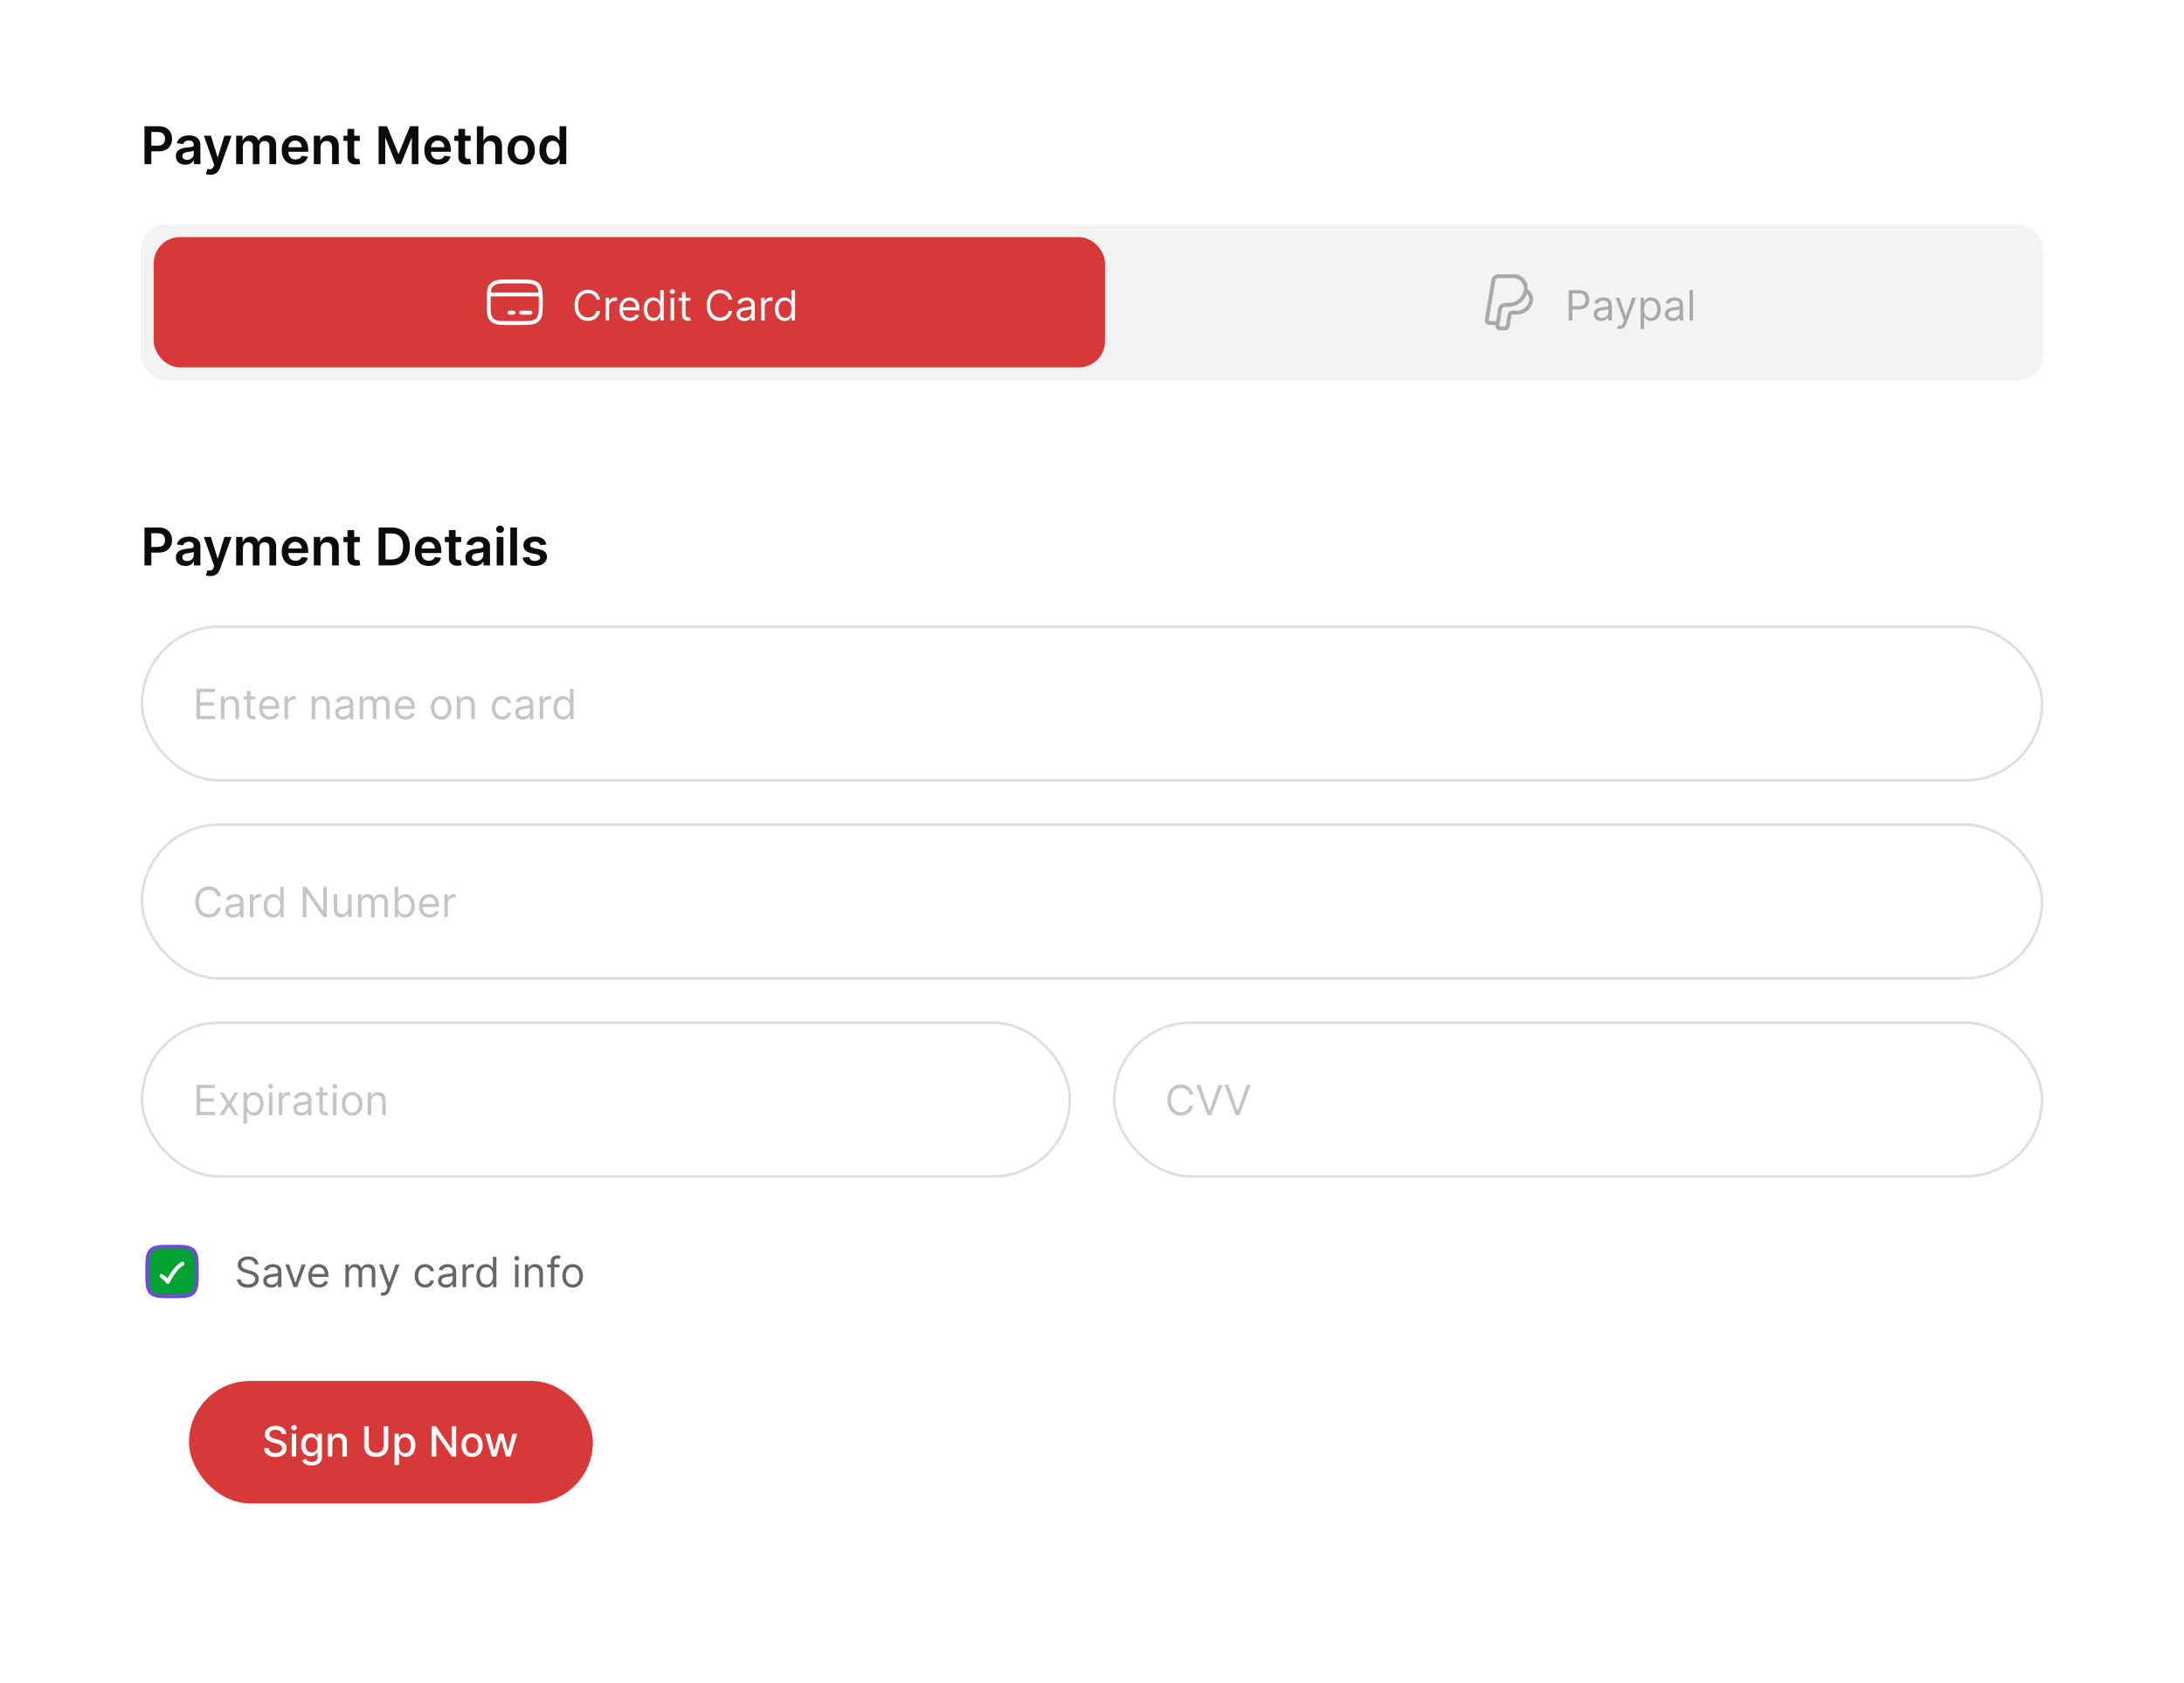 <svg width="838" height="646" viewBox="0 0 838 646" fill="none" xmlns="http://www.w3.org/2000/svg">
<g filter="url(#filter0_d_3579_7301)">
<path d="M34 32C34 26.477 38.477 22 44 22H794C799.523 22 804 26.477 804 32V590C804 595.523 799.523 600 794 600H44C38.477 600 34 595.523 34 590V32Z" fill="white"/>
</g>
<path d="M55.435 63V48.455H60.889C62.007 48.455 62.944 48.663 63.702 49.08C64.464 49.496 65.039 50.069 65.428 50.798C65.82 51.523 66.017 52.347 66.017 53.27C66.017 54.203 65.82 55.031 65.428 55.756C65.035 56.48 64.454 57.051 63.688 57.467C62.92 57.879 61.976 58.085 60.854 58.085H57.239V55.919H60.499C61.152 55.919 61.687 55.805 62.104 55.578C62.52 55.351 62.828 55.038 63.027 54.641C63.231 54.243 63.332 53.786 63.332 53.27C63.332 52.754 63.231 52.299 63.027 51.906C62.828 51.513 62.518 51.208 62.097 50.99C61.68 50.767 61.142 50.656 60.484 50.656H58.07V63H55.435ZM71.136 63.22C70.445 63.22 69.822 63.097 69.268 62.851C68.719 62.6 68.283 62.231 67.961 61.743C67.644 61.255 67.485 60.654 67.485 59.939C67.485 59.323 67.599 58.814 67.826 58.412C68.054 58.01 68.364 57.688 68.757 57.446C69.15 57.205 69.592 57.022 70.085 56.899C70.582 56.771 71.096 56.679 71.626 56.622C72.265 56.556 72.784 56.497 73.181 56.445C73.579 56.388 73.868 56.303 74.048 56.189C74.233 56.071 74.325 55.888 74.325 55.642V55.599C74.325 55.064 74.166 54.65 73.849 54.356C73.532 54.063 73.075 53.916 72.478 53.916C71.849 53.916 71.349 54.053 70.98 54.328C70.615 54.603 70.369 54.927 70.241 55.301L67.841 54.96C68.03 54.297 68.342 53.743 68.778 53.298C69.214 52.849 69.746 52.512 70.376 52.29C71.006 52.062 71.702 51.949 72.464 51.949C72.99 51.949 73.513 52.01 74.034 52.133C74.555 52.257 75.03 52.46 75.461 52.744C75.892 53.024 76.238 53.405 76.498 53.888C76.763 54.371 76.896 54.974 76.896 55.699V63H74.424V61.501H74.339C74.183 61.804 73.963 62.089 73.679 62.354C73.399 62.614 73.046 62.825 72.62 62.986C72.199 63.142 71.704 63.22 71.136 63.22ZM71.804 61.331C72.32 61.331 72.767 61.229 73.146 61.026C73.525 60.817 73.816 60.543 74.019 60.202C74.228 59.861 74.332 59.489 74.332 59.087V57.801C74.251 57.867 74.114 57.929 73.92 57.986C73.731 58.043 73.518 58.092 73.281 58.135C73.044 58.178 72.81 58.215 72.578 58.249C72.346 58.282 72.144 58.31 71.974 58.334C71.591 58.386 71.247 58.471 70.944 58.59C70.641 58.708 70.402 58.874 70.227 59.087C70.052 59.295 69.964 59.565 69.964 59.896C69.964 60.37 70.137 60.727 70.483 60.969C70.828 61.21 71.269 61.331 71.804 61.331ZM80.689 67.091C80.338 67.091 80.014 67.062 79.716 67.006C79.422 66.954 79.188 66.892 79.012 66.821L79.609 64.818C79.983 64.927 80.317 64.979 80.61 64.974C80.904 64.97 81.162 64.877 81.385 64.697C81.612 64.522 81.804 64.229 81.96 63.817L82.18 63.227L78.224 52.091H80.951L83.466 60.33H83.579L86.1 52.091H88.835L84.467 64.321C84.263 64.899 83.993 65.394 83.657 65.805C83.321 66.222 82.909 66.539 82.421 66.757C81.939 66.98 81.361 67.091 80.689 67.091ZM90.614 63V52.091H93.071V53.945H93.199C93.427 53.32 93.803 52.832 94.329 52.481C94.854 52.126 95.481 51.949 96.211 51.949C96.949 51.949 97.572 52.129 98.079 52.489C98.59 52.844 98.95 53.329 99.158 53.945H99.272C99.513 53.339 99.92 52.856 100.493 52.496C101.071 52.131 101.755 51.949 102.546 51.949C103.55 51.949 104.369 52.266 105.003 52.901C105.638 53.535 105.955 54.461 105.955 55.678V63H103.377V56.075C103.377 55.398 103.197 54.903 102.837 54.591C102.477 54.274 102.037 54.115 101.516 54.115C100.896 54.115 100.41 54.309 100.06 54.697C99.714 55.081 99.541 55.581 99.541 56.196V63H97.02V55.969C97.02 55.405 96.85 54.956 96.509 54.619C96.173 54.283 95.732 54.115 95.188 54.115C94.819 54.115 94.482 54.21 94.179 54.399C93.876 54.584 93.635 54.847 93.455 55.188C93.275 55.524 93.185 55.917 93.185 56.367V63H90.614ZM113.393 63.213C112.299 63.213 111.354 62.986 110.559 62.531C109.768 62.072 109.16 61.423 108.734 60.585C108.308 59.742 108.094 58.751 108.094 57.609C108.094 56.487 108.308 55.502 108.734 54.655C109.165 53.803 109.766 53.14 110.538 52.666C111.309 52.188 112.216 51.949 113.258 51.949C113.93 51.949 114.565 52.058 115.161 52.276C115.763 52.489 116.293 52.82 116.752 53.27C117.216 53.72 117.581 54.293 117.846 54.989C118.111 55.68 118.244 56.504 118.244 57.46V58.249H109.302V56.516H115.779C115.774 56.023 115.668 55.585 115.46 55.202C115.251 54.813 114.96 54.508 114.586 54.285C114.217 54.063 113.786 53.952 113.293 53.952C112.768 53.952 112.306 54.08 111.908 54.335C111.511 54.586 111.201 54.918 110.978 55.33C110.76 55.737 110.649 56.184 110.644 56.672V58.185C110.644 58.819 110.76 59.364 110.992 59.818C111.224 60.268 111.549 60.614 111.965 60.855C112.382 61.092 112.87 61.21 113.428 61.21C113.802 61.21 114.141 61.158 114.444 61.054C114.747 60.945 115.01 60.786 115.232 60.578C115.455 60.37 115.623 60.112 115.737 59.804L118.137 60.074C117.986 60.708 117.697 61.262 117.271 61.736C116.849 62.205 116.309 62.569 115.651 62.83C114.993 63.085 114.24 63.213 113.393 63.213ZM122.99 56.608V63H120.419V52.091H122.876V53.945H123.004C123.255 53.334 123.655 52.849 124.204 52.489C124.758 52.129 125.442 51.949 126.257 51.949C127.01 51.949 127.665 52.11 128.224 52.432C128.788 52.754 129.223 53.22 129.531 53.831C129.843 54.442 129.997 55.183 129.993 56.054V63H127.422V56.452C127.422 55.722 127.232 55.152 126.853 54.74C126.479 54.328 125.961 54.122 125.298 54.122C124.848 54.122 124.448 54.222 124.098 54.42C123.752 54.615 123.48 54.896 123.281 55.266C123.087 55.635 122.99 56.082 122.99 56.608ZM138.054 52.091V54.08H131.782V52.091H138.054ZM133.331 49.477H135.902V59.719C135.902 60.064 135.954 60.33 136.058 60.514C136.167 60.694 136.309 60.817 136.484 60.883C136.659 60.95 136.853 60.983 137.066 60.983C137.227 60.983 137.374 60.971 137.507 60.947C137.644 60.924 137.748 60.903 137.819 60.883L138.252 62.894C138.115 62.941 137.919 62.993 137.663 63.05C137.412 63.106 137.104 63.14 136.74 63.149C136.096 63.168 135.516 63.071 135 62.858C134.484 62.64 134.074 62.304 133.771 61.849C133.473 61.395 133.326 60.827 133.331 60.145V49.477ZM145.278 48.455H148.503L152.821 58.994H152.991L157.31 48.455H160.534V63H158.006V53.007H157.871L153.851 62.957H151.962L147.942 52.986H147.807V63H145.278V48.455ZM168.119 63.213C167.026 63.213 166.081 62.986 165.286 62.531C164.495 62.072 163.886 61.423 163.46 60.585C163.034 59.742 162.821 58.751 162.821 57.609C162.821 56.487 163.034 55.502 163.46 54.655C163.891 53.803 164.492 53.14 165.264 52.666C166.036 52.188 166.943 51.949 167.984 51.949C168.657 51.949 169.291 52.058 169.888 52.276C170.489 52.489 171.019 52.82 171.479 53.27C171.943 53.72 172.307 54.293 172.572 54.989C172.838 55.68 172.97 56.504 172.97 57.46V58.249H164.028V56.516H170.506C170.501 56.023 170.394 55.585 170.186 55.202C169.978 54.813 169.687 54.508 169.312 54.285C168.943 54.063 168.512 53.952 168.02 53.952C167.494 53.952 167.033 54.08 166.635 54.335C166.237 54.586 165.927 54.918 165.705 55.33C165.487 55.737 165.375 56.184 165.371 56.672V58.185C165.371 58.819 165.487 59.364 165.719 59.818C165.951 60.268 166.275 60.614 166.692 60.855C167.108 61.092 167.596 61.21 168.155 61.21C168.529 61.21 168.867 61.158 169.17 61.054C169.473 60.945 169.736 60.786 169.959 60.578C170.181 60.37 170.349 60.112 170.463 59.804L172.864 60.074C172.712 60.708 172.423 61.262 171.997 61.736C171.576 62.205 171.036 62.569 170.378 62.83C169.72 63.085 168.967 63.213 168.119 63.213ZM180.593 52.091V54.08H174.321V52.091H180.593ZM175.87 49.477H178.441V59.719C178.441 60.064 178.493 60.33 178.597 60.514C178.706 60.694 178.848 60.817 179.023 60.883C179.198 60.95 179.392 60.983 179.605 60.983C179.766 60.983 179.913 60.971 180.046 60.947C180.183 60.924 180.287 60.903 180.358 60.883L180.792 62.894C180.654 62.941 180.458 62.993 180.202 63.05C179.951 63.106 179.643 63.14 179.279 63.149C178.635 63.168 178.055 63.071 177.539 62.858C177.023 62.64 176.613 62.304 176.31 61.849C176.012 61.395 175.865 60.827 175.87 60.145V49.477ZM185.548 56.608V63H182.977V48.455H185.491V53.945H185.619C185.875 53.329 186.27 52.844 186.805 52.489C187.345 52.129 188.032 51.949 188.865 51.949C189.623 51.949 190.283 52.108 190.847 52.425C191.41 52.742 191.846 53.206 192.153 53.817C192.466 54.428 192.622 55.173 192.622 56.054V63H190.051V56.452C190.051 55.718 189.862 55.147 189.483 54.74C189.109 54.328 188.583 54.122 187.906 54.122C187.452 54.122 187.045 54.222 186.685 54.42C186.33 54.615 186.05 54.896 185.847 55.266C185.648 55.635 185.548 56.082 185.548 56.608ZM200.001 63.213C198.936 63.213 198.013 62.979 197.232 62.51C196.45 62.041 195.844 61.385 195.413 60.543C194.987 59.7 194.774 58.715 194.774 57.588C194.774 56.461 194.987 55.474 195.413 54.626C195.844 53.779 196.45 53.121 197.232 52.652C198.013 52.183 198.936 51.949 200.001 51.949C201.067 51.949 201.99 52.183 202.771 52.652C203.553 53.121 204.156 53.779 204.582 54.626C205.013 55.474 205.229 56.461 205.229 57.588C205.229 58.715 205.013 59.7 204.582 60.543C204.156 61.385 203.553 62.041 202.771 62.51C201.99 62.979 201.067 63.213 200.001 63.213ZM200.016 61.153C200.593 61.153 201.076 60.995 201.464 60.678C201.853 60.356 202.142 59.925 202.331 59.385C202.525 58.845 202.622 58.244 202.622 57.581C202.622 56.913 202.525 56.31 202.331 55.77C202.142 55.225 201.853 54.792 201.464 54.47C201.076 54.148 200.593 53.987 200.016 53.987C199.424 53.987 198.931 54.148 198.538 54.47C198.15 54.792 197.859 55.225 197.665 55.77C197.475 56.31 197.381 56.913 197.381 57.581C197.381 58.244 197.475 58.845 197.665 59.385C197.859 59.925 198.15 60.356 198.538 60.678C198.931 60.995 199.424 61.153 200.016 61.153ZM211.459 63.192C210.602 63.192 209.835 62.972 209.158 62.531C208.481 62.091 207.946 61.452 207.553 60.614C207.16 59.776 206.963 58.758 206.963 57.56C206.963 56.347 207.162 55.325 207.56 54.492C207.962 53.653 208.505 53.021 209.186 52.595C209.868 52.164 210.628 51.949 211.466 51.949C212.105 51.949 212.631 52.058 213.043 52.276C213.455 52.489 213.782 52.747 214.023 53.05C214.265 53.348 214.452 53.63 214.584 53.895H214.691V48.455H217.269V63H214.74V61.281H214.584C214.452 61.546 214.26 61.828 214.009 62.126C213.758 62.42 213.426 62.671 213.015 62.879C212.603 63.088 212.084 63.192 211.459 63.192ZM212.176 61.082C212.721 61.082 213.185 60.936 213.569 60.642C213.952 60.344 214.243 59.929 214.442 59.399C214.641 58.869 214.74 58.251 214.74 57.545C214.74 56.84 214.641 56.227 214.442 55.706C214.248 55.185 213.959 54.78 213.576 54.492C213.197 54.203 212.73 54.058 212.176 54.058C211.604 54.058 211.125 54.207 210.742 54.506C210.358 54.804 210.069 55.216 209.875 55.742C209.681 56.267 209.584 56.868 209.584 57.545C209.584 58.227 209.681 58.836 209.875 59.371C210.074 59.901 210.365 60.32 210.749 60.628C211.137 60.931 211.613 61.082 212.176 61.082Z" fill="#0B0B0B"/>
<rect opacity="0.14" x="54" y="86" width="730" height="60" rx="10" fill="#A4A4A4"/>
<rect x="59" y="91" width="365" height="50" rx="10" fill="#D73939"/>
<path d="M187.5 116C187.5 112.463 187.5 110.694 188.553 109.513C188.721 109.324 188.907 109.149 189.107 108.991C190.362 108 192.241 108 196 108H199C202.759 108 204.638 108 205.893 108.991C206.093 109.149 206.279 109.324 206.447 109.513C207.5 110.694 207.5 112.463 207.5 116C207.5 119.537 207.5 121.306 206.447 122.487C206.279 122.676 206.093 122.851 205.893 123.009C204.638 124 202.759 124 199 124H196C192.241 124 190.362 124 189.107 123.009C188.907 122.851 188.721 122.676 188.553 122.487C187.5 121.306 187.5 119.537 187.5 116Z" stroke="white" stroke-width="1.5" stroke-linecap="round" stroke-linejoin="round"/>
<path d="M195.5 120H197" stroke="white" stroke-width="1.5" stroke-miterlimit="10" stroke-linecap="round" stroke-linejoin="round"/>
<path d="M200 120L203.5 120" stroke="white" stroke-width="1.5" stroke-miterlimit="10" stroke-linecap="round" stroke-linejoin="round"/>
<path d="M187.5 113H207.5" stroke="white" stroke-width="1.5" stroke-linejoin="round"/>
<path d="M230.273 115H228.864C228.78 114.595 228.634 114.239 228.426 113.932C228.222 113.625 227.972 113.367 227.676 113.159C227.384 112.947 227.061 112.788 226.705 112.682C226.348 112.576 225.977 112.523 225.591 112.523C224.886 112.523 224.248 112.701 223.676 113.057C223.108 113.413 222.655 113.938 222.318 114.631C221.985 115.324 221.818 116.174 221.818 117.182C221.818 118.189 221.985 119.04 222.318 119.733C222.655 120.426 223.108 120.951 223.676 121.307C224.248 121.663 224.886 121.841 225.591 121.841C225.977 121.841 226.348 121.788 226.705 121.682C227.061 121.576 227.384 121.419 227.676 121.21C227.972 120.998 228.222 120.739 228.426 120.432C228.634 120.121 228.78 119.765 228.864 119.364H230.273C230.167 119.958 229.973 120.491 229.693 120.96C229.413 121.43 229.064 121.83 228.648 122.159C228.231 122.485 227.763 122.733 227.244 122.903C226.729 123.074 226.178 123.159 225.591 123.159C224.598 123.159 223.716 122.917 222.943 122.432C222.17 121.947 221.563 121.258 221.119 120.364C220.676 119.47 220.455 118.409 220.455 117.182C220.455 115.955 220.676 114.894 221.119 114C221.563 113.106 222.17 112.417 222.943 111.932C223.716 111.447 224.598 111.205 225.591 111.205C226.178 111.205 226.729 111.29 227.244 111.46C227.763 111.631 228.231 111.881 228.648 112.21C229.064 112.536 229.413 112.934 229.693 113.403C229.973 113.869 230.167 114.402 230.273 115ZM232.368 123V114.273H233.663V115.591H233.754C233.913 115.159 234.201 114.809 234.618 114.54C235.035 114.271 235.504 114.136 236.027 114.136C236.125 114.136 236.249 114.138 236.396 114.142C236.544 114.146 236.656 114.152 236.732 114.159V115.523C236.686 115.511 236.582 115.494 236.419 115.472C236.26 115.445 236.091 115.432 235.913 115.432C235.489 115.432 235.11 115.521 234.777 115.699C234.447 115.873 234.186 116.116 233.993 116.426C233.804 116.733 233.709 117.083 233.709 117.477V123H232.368ZM241.714 123.182C240.874 123.182 240.148 122.996 239.538 122.625C238.932 122.25 238.464 121.727 238.135 121.057C237.809 120.383 237.646 119.598 237.646 118.705C237.646 117.811 237.809 117.023 238.135 116.341C238.464 115.655 238.923 115.121 239.51 114.739C240.101 114.352 240.79 114.159 241.578 114.159C242.033 114.159 242.482 114.235 242.925 114.386C243.368 114.538 243.771 114.784 244.135 115.125C244.499 115.462 244.788 115.909 245.004 116.466C245.22 117.023 245.328 117.708 245.328 118.523V119.091H238.601V117.932H243.964C243.964 117.439 243.866 117 243.669 116.614C243.476 116.227 243.199 115.922 242.839 115.699C242.483 115.475 242.063 115.364 241.578 115.364C241.044 115.364 240.582 115.496 240.192 115.761C239.805 116.023 239.508 116.364 239.3 116.784C239.091 117.205 238.987 117.655 238.987 118.136V118.909C238.987 119.568 239.101 120.127 239.328 120.585C239.559 121.04 239.879 121.386 240.288 121.625C240.697 121.86 241.173 121.977 241.714 121.977C242.067 121.977 242.385 121.928 242.669 121.83C242.957 121.727 243.205 121.576 243.413 121.375C243.622 121.17 243.783 120.917 243.896 120.614L245.192 120.977C245.055 121.417 244.826 121.803 244.504 122.136C244.182 122.466 243.785 122.723 243.311 122.909C242.838 123.091 242.305 123.182 241.714 123.182ZM250.663 123.182C249.936 123.182 249.294 122.998 248.737 122.631C248.18 122.259 247.745 121.737 247.43 121.062C247.116 120.384 246.959 119.583 246.959 118.659C246.959 117.742 247.116 116.947 247.43 116.273C247.745 115.598 248.182 115.078 248.743 114.71C249.304 114.343 249.951 114.159 250.686 114.159C251.254 114.159 251.703 114.254 252.033 114.443C252.366 114.629 252.62 114.841 252.794 115.08C252.972 115.314 253.11 115.508 253.209 115.659H253.322V111.364H254.663V123H253.368V121.659H253.209C253.11 121.818 252.97 122.019 252.788 122.261C252.607 122.5 252.347 122.714 252.01 122.903C251.673 123.089 251.224 123.182 250.663 123.182ZM250.845 121.977C251.383 121.977 251.838 121.837 252.209 121.557C252.58 121.273 252.862 120.881 253.055 120.381C253.249 119.877 253.345 119.295 253.345 118.636C253.345 117.985 253.25 117.415 253.061 116.926C252.872 116.434 252.591 116.051 252.22 115.778C251.849 115.502 251.391 115.364 250.845 115.364C250.277 115.364 249.804 115.509 249.425 115.801C249.05 116.089 248.768 116.481 248.578 116.977C248.393 117.47 248.3 118.023 248.3 118.636C248.3 119.258 248.394 119.822 248.584 120.33C248.777 120.833 249.061 121.235 249.436 121.534C249.815 121.83 250.285 121.977 250.845 121.977ZM257.305 123V114.273H258.646V123H257.305ZM257.987 112.818C257.726 112.818 257.5 112.729 257.311 112.551C257.125 112.373 257.033 112.159 257.033 111.909C257.033 111.659 257.125 111.445 257.311 111.267C257.5 111.089 257.726 111 257.987 111C258.249 111 258.472 111.089 258.658 111.267C258.847 111.445 258.942 111.659 258.942 111.909C258.942 112.159 258.847 112.373 258.658 112.551C258.472 112.729 258.249 112.818 257.987 112.818ZM264.898 114.273V115.409H260.375V114.273H264.898ZM261.693 112.182H263.034V120.5C263.034 120.879 263.089 121.163 263.199 121.352C263.313 121.538 263.456 121.663 263.631 121.727C263.809 121.788 263.996 121.818 264.193 121.818C264.341 121.818 264.462 121.811 264.557 121.795C264.652 121.777 264.727 121.761 264.784 121.75L265.057 122.955C264.966 122.989 264.839 123.023 264.676 123.057C264.513 123.095 264.307 123.114 264.057 123.114C263.678 123.114 263.307 123.032 262.943 122.869C262.583 122.706 262.284 122.458 262.045 122.125C261.811 121.792 261.693 121.371 261.693 120.864V112.182ZM280.96 115H279.551C279.468 114.595 279.322 114.239 279.114 113.932C278.909 113.625 278.659 113.367 278.364 113.159C278.072 112.947 277.748 112.788 277.392 112.682C277.036 112.576 276.665 112.523 276.278 112.523C275.574 112.523 274.936 112.701 274.364 113.057C273.795 113.413 273.343 113.938 273.006 114.631C272.672 115.324 272.506 116.174 272.506 117.182C272.506 118.189 272.672 119.04 273.006 119.733C273.343 120.426 273.795 120.951 274.364 121.307C274.936 121.663 275.574 121.841 276.278 121.841C276.665 121.841 277.036 121.788 277.392 121.682C277.748 121.576 278.072 121.419 278.364 121.21C278.659 120.998 278.909 120.739 279.114 120.432C279.322 120.121 279.468 119.765 279.551 119.364H280.96C280.854 119.958 280.661 120.491 280.381 120.96C280.1 121.43 279.752 121.83 279.335 122.159C278.919 122.485 278.451 122.733 277.932 122.903C277.417 123.074 276.866 123.159 276.278 123.159C275.286 123.159 274.403 122.917 273.631 122.432C272.858 121.947 272.25 121.258 271.807 120.364C271.364 119.47 271.142 118.409 271.142 117.182C271.142 115.955 271.364 114.894 271.807 114C272.25 113.106 272.858 112.417 273.631 111.932C274.403 111.447 275.286 111.205 276.278 111.205C276.866 111.205 277.417 111.29 277.932 111.46C278.451 111.631 278.919 111.881 279.335 112.21C279.752 112.536 280.1 112.934 280.381 113.403C280.661 113.869 280.854 114.402 280.96 115ZM285.624 123.205C285.071 123.205 284.569 123.1 284.118 122.892C283.667 122.68 283.309 122.375 283.044 121.977C282.779 121.576 282.646 121.091 282.646 120.523C282.646 120.023 282.745 119.617 282.942 119.307C283.139 118.992 283.402 118.746 283.732 118.568C284.061 118.39 284.425 118.258 284.822 118.17C285.224 118.08 285.627 118.008 286.033 117.955C286.563 117.886 286.993 117.835 287.322 117.801C287.656 117.763 287.898 117.701 288.05 117.614C288.205 117.527 288.283 117.375 288.283 117.159V117.114C288.283 116.553 288.129 116.117 287.822 115.807C287.519 115.496 287.059 115.341 286.442 115.341C285.802 115.341 285.3 115.481 284.936 115.761C284.572 116.042 284.317 116.341 284.169 116.659L282.896 116.205C283.124 115.674 283.427 115.261 283.805 114.966C284.188 114.667 284.605 114.458 285.055 114.341C285.51 114.22 285.957 114.159 286.396 114.159C286.677 114.159 286.999 114.193 287.362 114.261C287.73 114.326 288.084 114.46 288.425 114.665C288.769 114.869 289.055 115.178 289.283 115.591C289.51 116.004 289.624 116.557 289.624 117.25V123H288.283V121.818H288.214C288.124 122.008 287.972 122.21 287.76 122.426C287.548 122.642 287.266 122.826 286.913 122.977C286.561 123.129 286.131 123.205 285.624 123.205ZM285.828 122C286.358 122 286.805 121.896 287.169 121.688C287.536 121.479 287.813 121.21 287.999 120.881C288.188 120.551 288.283 120.205 288.283 119.841V118.614C288.226 118.682 288.101 118.744 287.908 118.801C287.718 118.854 287.499 118.902 287.249 118.943C287.002 118.981 286.762 119.015 286.527 119.045C286.296 119.072 286.108 119.095 285.964 119.114C285.616 119.159 285.29 119.233 284.987 119.335C284.688 119.434 284.446 119.583 284.26 119.784C284.078 119.981 283.987 120.25 283.987 120.591C283.987 121.057 284.16 121.409 284.504 121.648C284.853 121.883 285.294 122 285.828 122ZM292.071 123V114.273H293.366V115.591H293.457C293.616 115.159 293.904 114.809 294.321 114.54C294.738 114.271 295.207 114.136 295.73 114.136C295.829 114.136 295.952 114.138 296.099 114.142C296.247 114.146 296.359 114.152 296.435 114.159V115.523C296.389 115.511 296.285 115.494 296.122 115.472C295.963 115.445 295.795 115.432 295.616 115.432C295.192 115.432 294.813 115.521 294.48 115.699C294.151 115.873 293.889 116.116 293.696 116.426C293.507 116.733 293.412 117.083 293.412 117.477V123H292.071ZM301.054 123.182C300.327 123.182 299.685 122.998 299.128 122.631C298.571 122.259 298.135 121.737 297.821 121.062C297.507 120.384 297.349 119.583 297.349 118.659C297.349 117.742 297.507 116.947 297.821 116.273C298.135 115.598 298.573 115.078 299.134 114.71C299.694 114.343 300.342 114.159 301.077 114.159C301.645 114.159 302.094 114.254 302.423 114.443C302.757 114.629 303.01 114.841 303.185 115.08C303.363 115.314 303.501 115.508 303.599 115.659H303.713V111.364H305.054V123H303.759V121.659H303.599C303.501 121.818 303.361 122.019 303.179 122.261C302.997 122.5 302.738 122.714 302.401 122.903C302.063 123.089 301.615 123.182 301.054 123.182ZM301.236 121.977C301.774 121.977 302.228 121.837 302.599 121.557C302.971 121.273 303.253 120.881 303.446 120.381C303.639 119.877 303.736 119.295 303.736 118.636C303.736 117.985 303.641 117.415 303.452 116.926C303.262 116.434 302.982 116.051 302.611 115.778C302.24 115.502 301.781 115.364 301.236 115.364C300.668 115.364 300.194 115.509 299.815 115.801C299.44 116.089 299.158 116.481 298.969 116.977C298.783 117.47 298.69 118.023 298.69 118.636C298.69 119.258 298.785 119.822 298.974 120.33C299.168 120.833 299.452 121.235 299.827 121.534C300.205 121.83 300.675 121.977 301.236 121.977Z" fill="white"/>
<path d="M572.794 108.835L570.665 121.671C570.486 122.752 570.396 123.293 570.694 123.646C570.992 124 571.537 124 572.628 124H573.03C573.853 124 574.264 124 574.545 123.755C574.826 123.511 574.884 123.101 575 122.283L575.468 118.993C575.505 118.733 575.523 118.603 575.552 118.492C575.76 117.695 576.434 117.108 577.249 117.013C577.362 117 577.493 117 577.754 117H578.916C582.011 117 584.694 114.847 585.38 111.814C586.054 108.836 583.802 106 580.763 106H576.123C575.009 106 574.452 106 574.014 106.235C573.763 106.369 573.544 106.556 573.371 106.782C573.068 107.178 572.977 107.731 572.794 108.835Z" stroke="#A9A9A9" stroke-width="1.5"/>
<path d="M574.743 123.5L574.515 124.833C574.41 125.443 574.885 126 575.511 126H577.502C577.996 126 578.418 125.647 578.499 125.164L579.229 120.836C579.31 120.353 579.732 120 580.226 120H582.029C584.61 120 586.845 118.227 587.405 115.735C587.797 113.99 586.944 112.31 585.5 111.501" stroke="#A9A9A9" stroke-width="1.5"/>
<path d="M601.909 123V111.364H605.841C606.754 111.364 607.5 111.528 608.08 111.858C608.663 112.184 609.095 112.625 609.375 113.182C609.655 113.739 609.795 114.36 609.795 115.045C609.795 115.731 609.655 116.354 609.375 116.915C609.098 117.475 608.67 117.922 608.091 118.256C607.511 118.585 606.769 118.75 605.864 118.75H603.045V117.5H605.818C606.443 117.5 606.945 117.392 607.324 117.176C607.703 116.96 607.977 116.669 608.148 116.301C608.322 115.93 608.409 115.511 608.409 115.045C608.409 114.58 608.322 114.163 608.148 113.795C607.977 113.428 607.701 113.14 607.318 112.932C606.936 112.72 606.428 112.614 605.795 112.614H603.318V123H601.909ZM614.452 123.205C613.899 123.205 613.397 123.1 612.946 122.892C612.495 122.68 612.137 122.375 611.872 121.977C611.607 121.576 611.474 121.091 611.474 120.523C611.474 120.023 611.573 119.617 611.77 119.307C611.967 118.992 612.23 118.746 612.56 118.568C612.889 118.39 613.253 118.258 613.651 118.17C614.052 118.08 614.455 118.008 614.861 117.955C615.391 117.886 615.821 117.835 616.151 117.801C616.484 117.763 616.726 117.701 616.878 117.614C617.033 117.527 617.111 117.375 617.111 117.159V117.114C617.111 116.553 616.957 116.117 616.651 115.807C616.348 115.496 615.887 115.341 615.27 115.341C614.63 115.341 614.128 115.481 613.764 115.761C613.401 116.042 613.145 116.341 612.997 116.659L611.724 116.205C611.952 115.674 612.255 115.261 612.634 114.966C613.016 114.667 613.433 114.458 613.884 114.341C614.338 114.22 614.785 114.159 615.224 114.159C615.505 114.159 615.827 114.193 616.19 114.261C616.558 114.326 616.912 114.46 617.253 114.665C617.598 114.869 617.884 115.178 618.111 115.591C618.338 116.004 618.452 116.557 618.452 117.25V123H617.111V121.818H617.043C616.952 122.008 616.8 122.21 616.588 122.426C616.376 122.642 616.094 122.826 615.741 122.977C615.389 123.129 614.959 123.205 614.452 123.205ZM614.656 122C615.187 122 615.634 121.896 615.997 121.688C616.365 121.479 616.641 121.21 616.827 120.881C617.016 120.551 617.111 120.205 617.111 119.841V118.614C617.054 118.682 616.929 118.744 616.736 118.801C616.546 118.854 616.327 118.902 616.077 118.943C615.83 118.981 615.59 119.015 615.355 119.045C615.124 119.072 614.937 119.095 614.793 119.114C614.444 119.159 614.118 119.233 613.815 119.335C613.516 119.434 613.274 119.583 613.088 119.784C612.906 119.981 612.815 120.25 612.815 120.591C612.815 121.057 612.988 121.409 613.332 121.648C613.681 121.883 614.122 122 614.656 122ZM621.45 126.273C621.223 126.273 621.02 126.254 620.842 126.216C620.664 126.182 620.541 126.148 620.473 126.114L620.814 124.932C621.14 125.015 621.428 125.045 621.678 125.023C621.928 125 622.149 124.888 622.342 124.688C622.539 124.491 622.719 124.17 622.882 123.727L623.132 123.045L619.905 114.273H621.359L623.768 121.227H623.859L626.268 114.273H627.723L624.018 124.273C623.852 124.723 623.645 125.097 623.399 125.392C623.153 125.691 622.867 125.913 622.541 126.057C622.219 126.201 621.856 126.273 621.45 126.273ZM629.493 126.273V114.273H630.788V115.659H630.947C631.046 115.508 631.182 115.314 631.357 115.08C631.535 114.841 631.788 114.629 632.118 114.443C632.451 114.254 632.902 114.159 633.47 114.159C634.205 114.159 634.853 114.343 635.413 114.71C635.974 115.078 636.411 115.598 636.726 116.273C637.04 116.947 637.197 117.742 637.197 118.659C637.197 119.583 637.04 120.384 636.726 121.062C636.411 121.737 635.976 122.259 635.419 122.631C634.862 122.998 634.22 123.182 633.493 123.182C632.932 123.182 632.483 123.089 632.146 122.903C631.809 122.714 631.55 122.5 631.368 122.261C631.186 122.019 631.046 121.818 630.947 121.659H630.834V126.273H629.493ZM630.811 118.636C630.811 119.295 630.908 119.877 631.101 120.381C631.294 120.881 631.576 121.273 631.947 121.557C632.319 121.837 632.773 121.977 633.311 121.977C633.872 121.977 634.339 121.83 634.714 121.534C635.093 121.235 635.377 120.833 635.567 120.33C635.76 119.822 635.857 119.258 635.857 118.636C635.857 118.023 635.762 117.47 635.572 116.977C635.387 116.481 635.105 116.089 634.726 115.801C634.351 115.509 633.879 115.364 633.311 115.364C632.766 115.364 632.307 115.502 631.936 115.778C631.565 116.051 631.285 116.434 631.095 116.926C630.906 117.415 630.811 117.985 630.811 118.636ZM641.811 123.205C641.258 123.205 640.756 123.1 640.305 122.892C639.855 122.68 639.497 122.375 639.232 121.977C638.966 121.576 638.834 121.091 638.834 120.523C638.834 120.023 638.932 119.617 639.129 119.307C639.326 118.992 639.589 118.746 639.919 118.568C640.249 118.39 640.612 118.258 641.01 118.17C641.411 118.08 641.815 118.008 642.22 117.955C642.75 117.886 643.18 117.835 643.51 117.801C643.843 117.763 644.086 117.701 644.237 117.614C644.393 117.527 644.47 117.375 644.47 117.159V117.114C644.47 116.553 644.317 116.117 644.01 115.807C643.707 115.496 643.247 115.341 642.629 115.341C641.989 115.341 641.487 115.481 641.124 115.761C640.76 116.042 640.504 116.341 640.357 116.659L639.084 116.205C639.311 115.674 639.614 115.261 639.993 114.966C640.375 114.667 640.792 114.458 641.243 114.341C641.697 114.22 642.144 114.159 642.584 114.159C642.864 114.159 643.186 114.193 643.55 114.261C643.917 114.326 644.271 114.46 644.612 114.665C644.957 114.869 645.243 115.178 645.47 115.591C645.697 116.004 645.811 116.557 645.811 117.25V123H644.47V121.818H644.402C644.311 122.008 644.16 122.21 643.947 122.426C643.735 122.642 643.453 122.826 643.101 122.977C642.749 123.129 642.319 123.205 641.811 123.205ZM642.016 122C642.546 122 642.993 121.896 643.357 121.688C643.724 121.479 644 121.21 644.186 120.881C644.375 120.551 644.47 120.205 644.47 119.841V118.614C644.413 118.682 644.288 118.744 644.095 118.801C643.906 118.854 643.686 118.902 643.436 118.943C643.19 118.981 642.949 119.015 642.714 119.045C642.483 119.072 642.296 119.095 642.152 119.114C641.804 119.159 641.478 119.233 641.175 119.335C640.875 119.434 640.633 119.583 640.447 119.784C640.266 119.981 640.175 120.25 640.175 120.591C640.175 121.057 640.347 121.409 640.692 121.648C641.04 121.883 641.482 122 642.016 122ZM649.599 111.364V123H648.259V111.364H649.599Z" fill="#A9A9A9"/>
<path d="M55.435 217V202.455H60.889C62.007 202.455 62.944 202.663 63.702 203.08C64.464 203.496 65.039 204.069 65.428 204.798C65.82 205.523 66.017 206.347 66.017 207.27C66.017 208.203 65.82 209.031 65.428 209.756C65.035 210.48 64.454 211.051 63.688 211.467C62.92 211.879 61.976 212.085 60.854 212.085H57.239V209.919H60.499C61.152 209.919 61.687 209.805 62.104 209.578C62.52 209.351 62.828 209.038 63.027 208.641C63.231 208.243 63.332 207.786 63.332 207.27C63.332 206.754 63.231 206.299 63.027 205.906C62.828 205.513 62.518 205.208 62.097 204.99C61.68 204.768 61.142 204.656 60.484 204.656H58.07V217H55.435ZM71.136 217.22C70.445 217.22 69.822 217.097 69.268 216.851C68.719 216.6 68.283 216.231 67.961 215.743C67.644 215.255 67.485 214.654 67.485 213.939C67.485 213.323 67.599 212.814 67.826 212.412C68.054 212.009 68.364 211.688 68.757 211.446C69.15 211.205 69.592 211.022 70.085 210.899C70.582 210.771 71.096 210.679 71.626 210.622C72.265 210.556 72.784 210.497 73.181 210.445C73.579 210.388 73.868 210.303 74.048 210.189C74.233 210.071 74.325 209.888 74.325 209.642V209.599C74.325 209.064 74.166 208.65 73.849 208.357C73.532 208.063 73.075 207.916 72.478 207.916C71.849 207.916 71.349 208.054 70.98 208.328C70.615 208.603 70.369 208.927 70.241 209.301L67.841 208.96C68.03 208.297 68.342 207.743 68.778 207.298C69.214 206.848 69.746 206.512 70.376 206.29C71.006 206.062 71.702 205.949 72.464 205.949C72.99 205.949 73.513 206.01 74.034 206.134C74.555 206.257 75.03 206.46 75.461 206.744C75.892 207.024 76.238 207.405 76.498 207.888C76.763 208.371 76.896 208.974 76.896 209.699V217H74.424V215.501H74.339C74.183 215.804 73.963 216.089 73.679 216.354C73.399 216.614 73.046 216.825 72.62 216.986C72.199 217.142 71.704 217.22 71.136 217.22ZM71.804 215.331C72.32 215.331 72.767 215.229 73.146 215.026C73.525 214.817 73.816 214.543 74.019 214.202C74.228 213.861 74.332 213.489 74.332 213.087V211.801C74.251 211.867 74.114 211.929 73.92 211.986C73.731 212.043 73.518 212.092 73.281 212.135C73.044 212.178 72.81 212.215 72.578 212.249C72.346 212.282 72.144 212.31 71.974 212.334C71.591 212.386 71.247 212.471 70.944 212.589C70.641 212.708 70.402 212.874 70.227 213.087C70.052 213.295 69.964 213.565 69.964 213.896C69.964 214.37 70.137 214.727 70.483 214.969C70.828 215.21 71.269 215.331 71.804 215.331ZM80.689 221.091C80.338 221.091 80.014 221.063 79.716 221.006C79.422 220.954 79.188 220.892 79.012 220.821L79.609 218.818C79.983 218.927 80.317 218.979 80.61 218.974C80.904 218.97 81.162 218.877 81.385 218.697C81.612 218.522 81.804 218.229 81.96 217.817L82.18 217.227L78.224 206.091H80.951L83.466 214.33H83.579L86.1 206.091H88.835L84.467 218.321C84.263 218.899 83.993 219.393 83.657 219.805C83.321 220.222 82.909 220.539 82.421 220.757C81.939 220.98 81.361 221.091 80.689 221.091ZM90.614 217V206.091H93.071V207.945H93.199C93.427 207.32 93.803 206.832 94.329 206.482C94.854 206.126 95.481 205.949 96.211 205.949C96.949 205.949 97.572 206.129 98.079 206.489C98.59 206.844 98.95 207.329 99.158 207.945H99.272C99.513 207.339 99.92 206.856 100.493 206.496C101.071 206.131 101.755 205.949 102.546 205.949C103.55 205.949 104.369 206.266 105.003 206.901C105.638 207.535 105.955 208.461 105.955 209.678V217H103.377V210.075C103.377 209.398 103.197 208.903 102.837 208.591C102.477 208.274 102.037 208.115 101.516 208.115C100.896 208.115 100.41 208.309 100.06 208.697C99.714 209.081 99.541 209.58 99.541 210.196V217H97.02V209.969C97.02 209.405 96.85 208.955 96.509 208.619C96.173 208.283 95.732 208.115 95.188 208.115C94.819 208.115 94.482 208.21 94.179 208.399C93.876 208.584 93.635 208.847 93.455 209.188C93.275 209.524 93.185 209.917 93.185 210.366V217H90.614ZM113.393 217.213C112.299 217.213 111.354 216.986 110.559 216.531C109.768 216.072 109.16 215.423 108.734 214.585C108.308 213.742 108.094 212.75 108.094 211.609C108.094 210.487 108.308 209.502 108.734 208.655C109.165 207.803 109.766 207.14 110.538 206.666C111.309 206.188 112.216 205.949 113.258 205.949C113.93 205.949 114.565 206.058 115.161 206.276C115.763 206.489 116.293 206.82 116.752 207.27C117.216 207.72 117.581 208.293 117.846 208.989C118.111 209.68 118.244 210.504 118.244 211.46V212.249H109.302V210.516H115.779C115.774 210.023 115.668 209.585 115.46 209.202C115.251 208.813 114.96 208.508 114.586 208.286C114.217 208.063 113.786 207.952 113.293 207.952C112.768 207.952 112.306 208.08 111.908 208.335C111.511 208.586 111.201 208.918 110.978 209.33C110.76 209.737 110.649 210.184 110.644 210.672V212.185C110.644 212.819 110.76 213.364 110.992 213.818C111.224 214.268 111.549 214.614 111.965 214.855C112.382 215.092 112.87 215.21 113.428 215.21C113.802 215.21 114.141 215.158 114.444 215.054C114.747 214.945 115.01 214.786 115.232 214.578C115.455 214.37 115.623 214.112 115.737 213.804L118.137 214.074C117.986 214.708 117.697 215.262 117.271 215.736C116.849 216.205 116.309 216.569 115.651 216.83C114.993 217.085 114.24 217.213 113.393 217.213ZM122.99 210.608V217H120.419V206.091H122.876V207.945H123.004C123.255 207.334 123.655 206.848 124.204 206.489C124.758 206.129 125.442 205.949 126.257 205.949C127.01 205.949 127.665 206.11 128.224 206.432C128.788 206.754 129.223 207.22 129.531 207.831C129.843 208.442 129.997 209.183 129.993 210.054V217H127.422V210.452C127.422 209.723 127.232 209.152 126.853 208.74C126.479 208.328 125.961 208.122 125.298 208.122C124.848 208.122 124.448 208.222 124.098 208.42C123.752 208.615 123.48 208.896 123.281 209.266C123.087 209.635 122.99 210.082 122.99 210.608ZM138.054 206.091V208.08H131.782V206.091H138.054ZM133.331 203.477H135.902V213.719C135.902 214.064 135.954 214.33 136.058 214.514C136.167 214.694 136.309 214.817 136.484 214.884C136.659 214.95 136.853 214.983 137.066 214.983C137.227 214.983 137.374 214.971 137.507 214.947C137.644 214.924 137.748 214.902 137.819 214.884L138.252 216.893C138.115 216.941 137.919 216.993 137.663 217.05C137.412 217.107 137.104 217.14 136.74 217.149C136.096 217.168 135.516 217.071 135 216.858C134.484 216.64 134.074 216.304 133.771 215.849C133.473 215.395 133.326 214.827 133.331 214.145V203.477ZM150.207 217H145.278V202.455H150.307C151.751 202.455 152.991 202.746 154.028 203.328C155.07 203.906 155.87 204.737 156.429 205.821C156.988 206.905 157.267 208.203 157.267 209.713C157.267 211.228 156.985 212.53 156.422 213.619C155.863 214.708 155.056 215.544 154 216.126C152.949 216.709 151.685 217 150.207 217ZM147.913 214.72H150.08C151.093 214.72 151.938 214.536 152.615 214.166C153.292 213.792 153.801 213.236 154.142 212.497C154.483 211.754 154.653 210.826 154.653 209.713C154.653 208.6 154.483 207.677 154.142 206.943C153.801 206.205 153.297 205.653 152.629 205.288C151.966 204.919 151.143 204.734 150.158 204.734H147.913V214.72ZM164.487 217.213C163.393 217.213 162.448 216.986 161.653 216.531C160.862 216.072 160.254 215.423 159.827 214.585C159.401 213.742 159.188 212.75 159.188 211.609C159.188 210.487 159.401 209.502 159.827 208.655C160.258 207.803 160.86 207.14 161.631 206.666C162.403 206.188 163.31 205.949 164.352 205.949C165.024 205.949 165.658 206.058 166.255 206.276C166.856 206.489 167.387 206.82 167.846 207.27C168.31 207.72 168.674 208.293 168.94 208.989C169.205 209.68 169.337 210.504 169.337 211.46V212.249H160.396V210.516H166.873C166.868 210.023 166.762 209.585 166.553 209.202C166.345 208.813 166.054 208.508 165.68 208.286C165.31 208.063 164.879 207.952 164.387 207.952C163.862 207.952 163.4 208.08 163.002 208.335C162.604 208.586 162.294 208.918 162.072 209.33C161.854 209.737 161.743 210.184 161.738 210.672V212.185C161.738 212.819 161.854 213.364 162.086 213.818C162.318 214.268 162.642 214.614 163.059 214.855C163.476 215.092 163.963 215.21 164.522 215.21C164.896 215.21 165.235 215.158 165.538 215.054C165.841 214.945 166.103 214.786 166.326 214.578C166.549 214.37 166.717 214.112 166.83 213.804L169.231 214.074C169.079 214.708 168.79 215.262 168.364 215.736C167.943 216.205 167.403 216.569 166.745 216.83C166.087 217.085 165.334 217.213 164.487 217.213ZM176.96 206.091V208.08H170.689V206.091H176.96ZM172.237 203.477H174.808V213.719C174.808 214.064 174.86 214.33 174.964 214.514C175.073 214.694 175.215 214.817 175.39 214.884C175.565 214.95 175.76 214.983 175.973 214.983C176.134 214.983 176.28 214.971 176.413 214.947C176.55 214.924 176.654 214.902 176.725 214.884L177.159 216.893C177.021 216.941 176.825 216.993 176.569 217.05C176.318 217.107 176.011 217.14 175.646 217.149C175.002 217.168 174.422 217.071 173.906 216.858C173.39 216.64 172.98 216.304 172.677 215.849C172.379 215.395 172.232 214.827 172.237 214.145V203.477ZM182.249 217.22C181.558 217.22 180.935 217.097 180.381 216.851C179.832 216.6 179.397 216.231 179.075 215.743C178.757 215.255 178.599 214.654 178.599 213.939C178.599 213.323 178.712 212.814 178.94 212.412C179.167 212.009 179.477 211.688 179.87 211.446C180.263 211.205 180.706 211.022 181.198 210.899C181.695 210.771 182.209 210.679 182.739 210.622C183.379 210.556 183.897 210.497 184.295 210.445C184.692 210.388 184.981 210.303 185.161 210.189C185.346 210.071 185.438 209.888 185.438 209.642V209.599C185.438 209.064 185.28 208.65 184.962 208.357C184.645 208.063 184.188 207.916 183.592 207.916C182.962 207.916 182.462 208.054 182.093 208.328C181.728 208.603 181.482 208.927 181.354 209.301L178.954 208.96C179.143 208.297 179.456 207.743 179.891 207.298C180.327 206.848 180.86 206.512 181.489 206.29C182.119 206.062 182.815 205.949 183.577 205.949C184.103 205.949 184.626 206.01 185.147 206.134C185.668 206.257 186.144 206.46 186.575 206.744C187.005 207.024 187.351 207.405 187.612 207.888C187.877 208.371 188.009 208.974 188.009 209.699V217H185.538V215.501H185.452C185.296 215.804 185.076 216.089 184.792 216.354C184.513 216.614 184.16 216.825 183.734 216.986C183.312 217.142 182.817 217.22 182.249 217.22ZM182.917 215.331C183.433 215.331 183.88 215.229 184.259 215.026C184.638 214.817 184.929 214.543 185.133 214.202C185.341 213.861 185.445 213.489 185.445 213.087V211.801C185.365 211.867 185.228 211.929 185.033 211.986C184.844 212.043 184.631 212.092 184.394 212.135C184.157 212.178 183.923 212.215 183.691 212.249C183.459 212.282 183.258 212.31 183.087 212.334C182.704 212.386 182.361 212.471 182.058 212.589C181.754 212.708 181.515 212.874 181.34 213.087C181.165 213.295 181.077 213.565 181.077 213.896C181.077 214.37 181.25 214.727 181.596 214.969C181.942 215.21 182.382 215.331 182.917 215.331ZM190.594 217V206.091H193.165V217H190.594ZM191.887 204.543C191.48 204.543 191.129 204.408 190.836 204.138C190.542 203.863 190.396 203.534 190.396 203.151C190.396 202.762 190.542 202.433 190.836 202.163C191.129 201.889 191.48 201.751 191.887 201.751C192.299 201.751 192.649 201.889 192.938 202.163C193.232 202.433 193.379 202.762 193.379 203.151C193.379 203.534 193.232 203.863 192.938 204.138C192.649 204.408 192.299 204.543 191.887 204.543ZM198.38 202.455V217H195.809V202.455H198.38ZM209.646 208.974L207.303 209.23C207.236 208.993 207.12 208.771 206.955 208.562C206.794 208.354 206.576 208.186 206.301 208.058C206.027 207.93 205.69 207.866 205.293 207.866C204.758 207.866 204.308 207.982 203.943 208.214C203.583 208.446 203.406 208.747 203.411 209.116C203.406 209.434 203.522 209.692 203.759 209.891C204 210.089 204.398 210.253 204.952 210.381L206.812 210.778C207.845 211.001 208.612 211.354 209.114 211.837C209.62 212.32 209.876 212.952 209.881 213.733C209.876 214.42 209.675 215.026 209.277 215.551C208.884 216.072 208.337 216.479 207.636 216.773C206.936 217.066 206.131 217.213 205.222 217.213C203.886 217.213 202.812 216.934 201.997 216.375C201.183 215.812 200.697 215.028 200.541 214.024L203.048 213.783C203.162 214.275 203.403 214.647 203.773 214.898C204.142 215.149 204.623 215.274 205.214 215.274C205.825 215.274 206.315 215.149 206.685 214.898C207.059 214.647 207.246 214.337 207.246 213.967C207.246 213.655 207.125 213.397 206.884 213.193C206.647 212.99 206.277 212.833 205.776 212.724L203.915 212.334C202.868 212.116 202.094 211.749 201.592 211.233C201.09 210.712 200.842 210.054 200.847 209.259C200.842 208.586 201.024 208.004 201.393 207.511C201.768 207.014 202.286 206.631 202.949 206.361C203.616 206.086 204.386 205.949 205.257 205.949C206.536 205.949 207.542 206.221 208.276 206.766C209.014 207.31 209.471 208.046 209.646 208.974Z" fill="#0B0B0B"/>
<rect x="54" y="240" width="730" height="60" rx="30" fill="white"/>
<rect x="54.5" y="240.5" width="729" height="59" rx="29.5" stroke="#C9C9C9" stroke-opacity="0.6"/>
<path opacity="0.6" d="M75.409 276V264.364H82.432V265.614H76.818V269.545H82.068V270.795H76.818V274.75H82.523V276H75.409ZM86.131 270.75V276H84.79V267.273H86.085V268.636H86.199C86.403 268.193 86.714 267.837 87.131 267.568C87.547 267.295 88.085 267.159 88.744 267.159C89.335 267.159 89.852 267.28 90.296 267.523C90.739 267.761 91.083 268.125 91.329 268.614C91.576 269.098 91.699 269.712 91.699 270.455V276H90.358V270.545C90.358 269.86 90.18 269.326 89.824 268.943C89.468 268.557 88.979 268.364 88.358 268.364C87.93 268.364 87.547 268.456 87.21 268.642C86.877 268.828 86.614 269.098 86.421 269.455C86.227 269.811 86.131 270.242 86.131 270.75ZM97.945 267.273V268.409H93.422V267.273H97.945ZM94.74 265.182H96.081V273.5C96.081 273.879 96.136 274.163 96.246 274.352C96.359 274.538 96.503 274.663 96.678 274.727C96.856 274.788 97.043 274.818 97.24 274.818C97.388 274.818 97.509 274.811 97.604 274.795C97.698 274.777 97.774 274.761 97.831 274.75L98.104 275.955C98.013 275.989 97.886 276.023 97.723 276.057C97.56 276.095 97.354 276.114 97.104 276.114C96.725 276.114 96.354 276.032 95.99 275.869C95.63 275.706 95.331 275.458 95.092 275.125C94.858 274.792 94.74 274.371 94.74 273.864V265.182ZM103.527 276.182C102.686 276.182 101.961 275.996 101.351 275.625C100.745 275.25 100.277 274.727 99.947 274.057C99.622 273.383 99.459 272.598 99.459 271.705C99.459 270.811 99.622 270.023 99.947 269.341C100.277 268.655 100.735 268.121 101.322 267.739C101.913 267.352 102.603 267.159 103.391 267.159C103.845 267.159 104.294 267.235 104.737 267.386C105.18 267.538 105.584 267.784 105.947 268.125C106.311 268.462 106.601 268.909 106.817 269.466C107.033 270.023 107.141 270.708 107.141 271.523V272.091H100.413V270.932H105.777C105.777 270.439 105.679 270 105.482 269.614C105.288 269.227 105.012 268.922 104.652 268.699C104.296 268.475 103.875 268.364 103.391 268.364C102.857 268.364 102.394 268.496 102.004 268.761C101.618 269.023 101.321 269.364 101.112 269.784C100.904 270.205 100.8 270.655 100.8 271.136V271.909C100.8 272.568 100.913 273.127 101.141 273.585C101.372 274.04 101.692 274.386 102.101 274.625C102.51 274.86 102.985 274.977 103.527 274.977C103.879 274.977 104.197 274.928 104.482 274.83C104.769 274.727 105.018 274.576 105.226 274.375C105.434 274.17 105.595 273.917 105.709 273.614L107.004 273.977C106.868 274.417 106.639 274.803 106.317 275.136C105.995 275.466 105.597 275.723 105.124 275.909C104.65 276.091 104.118 276.182 103.527 276.182ZM109.18 276V267.273H110.476V268.591H110.567C110.726 268.159 111.014 267.809 111.43 267.54C111.847 267.271 112.317 267.136 112.839 267.136C112.938 267.136 113.061 267.138 113.209 267.142C113.357 267.146 113.468 267.152 113.544 267.159V268.523C113.499 268.511 113.394 268.494 113.232 268.472C113.072 268.445 112.904 268.432 112.726 268.432C112.302 268.432 111.923 268.521 111.589 268.699C111.26 268.873 110.999 269.116 110.805 269.426C110.616 269.733 110.521 270.083 110.521 270.477V276H109.18ZM120.974 270.75V276H119.634V267.273H120.929V268.636H121.043C121.247 268.193 121.558 267.837 121.974 267.568C122.391 267.295 122.929 267.159 123.588 267.159C124.179 267.159 124.696 267.28 125.139 267.523C125.582 267.761 125.927 268.125 126.173 268.614C126.42 269.098 126.543 269.712 126.543 270.455V276H125.202V270.545C125.202 269.86 125.024 269.326 124.668 268.943C124.312 268.557 123.823 268.364 123.202 268.364C122.774 268.364 122.391 268.456 122.054 268.642C121.721 268.828 121.457 269.098 121.264 269.455C121.071 269.811 120.974 270.242 120.974 270.75ZM131.561 276.205C131.008 276.205 130.506 276.1 130.055 275.892C129.605 275.68 129.247 275.375 128.982 274.977C128.716 274.576 128.584 274.091 128.584 273.523C128.584 273.023 128.682 272.617 128.879 272.307C129.076 271.992 129.339 271.746 129.669 271.568C129.999 271.39 130.362 271.258 130.76 271.17C131.161 271.08 131.565 271.008 131.97 270.955C132.5 270.886 132.93 270.835 133.26 270.801C133.593 270.763 133.836 270.701 133.987 270.614C134.143 270.527 134.22 270.375 134.22 270.159V270.114C134.22 269.553 134.067 269.117 133.76 268.807C133.457 268.496 132.997 268.341 132.379 268.341C131.739 268.341 131.237 268.481 130.874 268.761C130.51 269.042 130.254 269.341 130.107 269.659L128.834 269.205C129.061 268.674 129.364 268.261 129.743 267.966C130.125 267.667 130.542 267.458 130.993 267.341C131.447 267.22 131.894 267.159 132.334 267.159C132.614 267.159 132.936 267.193 133.3 267.261C133.667 267.326 134.021 267.46 134.362 267.665C134.707 267.869 134.993 268.178 135.22 268.591C135.447 269.004 135.561 269.557 135.561 270.25V276H134.22V274.818H134.152C134.061 275.008 133.91 275.21 133.697 275.426C133.485 275.642 133.203 275.826 132.851 275.977C132.499 276.129 132.069 276.205 131.561 276.205ZM131.766 275C132.296 275 132.743 274.896 133.107 274.688C133.474 274.479 133.75 274.21 133.936 273.881C134.125 273.551 134.22 273.205 134.22 272.841V271.614C134.163 271.682 134.038 271.744 133.845 271.801C133.656 271.854 133.436 271.902 133.186 271.943C132.94 271.981 132.699 272.015 132.464 272.045C132.233 272.072 132.046 272.095 131.902 272.114C131.554 272.159 131.228 272.233 130.925 272.335C130.625 272.434 130.383 272.583 130.197 272.784C130.016 272.981 129.925 273.25 129.925 273.591C129.925 274.057 130.097 274.409 130.442 274.648C130.79 274.883 131.232 275 131.766 275ZM138.009 276V267.273H139.304V268.636H139.418C139.599 268.17 139.893 267.809 140.298 267.551C140.704 267.29 141.19 267.159 141.759 267.159C142.334 267.159 142.813 267.29 143.196 267.551C143.582 267.809 143.884 268.17 144.099 268.636H144.19C144.414 268.186 144.749 267.828 145.196 267.562C145.643 267.294 146.179 267.159 146.804 267.159C147.584 267.159 148.223 267.403 148.719 267.892C149.215 268.377 149.463 269.133 149.463 270.159V276H148.122V270.159C148.122 269.515 147.946 269.055 147.594 268.778C147.241 268.502 146.827 268.364 146.349 268.364C145.736 268.364 145.26 268.549 144.923 268.92C144.586 269.288 144.418 269.754 144.418 270.318V276H143.054V270.023C143.054 269.527 142.893 269.127 142.571 268.824C142.249 268.517 141.834 268.364 141.327 268.364C140.978 268.364 140.652 268.456 140.349 268.642C140.05 268.828 139.808 269.085 139.622 269.415C139.44 269.741 139.349 270.117 139.349 270.545V276H138.009ZM155.574 276.182C154.733 276.182 154.008 275.996 153.398 275.625C152.792 275.25 152.324 274.727 151.994 274.057C151.669 273.383 151.506 272.598 151.506 271.705C151.506 270.811 151.669 270.023 151.994 269.341C152.324 268.655 152.782 268.121 153.369 267.739C153.96 267.352 154.65 267.159 155.438 267.159C155.892 267.159 156.341 267.235 156.784 267.386C157.227 267.538 157.631 267.784 157.994 268.125C158.358 268.462 158.648 268.909 158.864 269.466C159.08 270.023 159.188 270.708 159.188 271.523V272.091H152.46V270.932H157.824C157.824 270.439 157.725 270 157.528 269.614C157.335 269.227 157.059 268.922 156.699 268.699C156.343 268.475 155.922 268.364 155.438 268.364C154.903 268.364 154.441 268.496 154.051 268.761C153.665 269.023 153.367 269.364 153.159 269.784C152.951 270.205 152.847 270.655 152.847 271.136V271.909C152.847 272.568 152.96 273.127 153.188 273.585C153.419 274.04 153.739 274.386 154.148 274.625C154.557 274.86 155.032 274.977 155.574 274.977C155.926 274.977 156.244 274.928 156.528 274.83C156.816 274.727 157.064 274.576 157.273 274.375C157.481 274.17 157.642 273.917 157.756 273.614L159.051 273.977C158.915 274.417 158.686 274.803 158.364 275.136C158.042 275.466 157.644 275.723 157.17 275.909C156.697 276.091 156.165 276.182 155.574 276.182ZM169.273 276.182C168.485 276.182 167.794 275.994 167.199 275.619C166.608 275.244 166.146 274.72 165.812 274.045C165.483 273.371 165.318 272.583 165.318 271.682C165.318 270.773 165.483 269.979 165.812 269.301C166.146 268.623 166.608 268.097 167.199 267.722C167.794 267.347 168.485 267.159 169.273 267.159C170.061 267.159 170.75 267.347 171.341 267.722C171.936 268.097 172.398 268.623 172.727 269.301C173.061 269.979 173.227 270.773 173.227 271.682C173.227 272.583 173.061 273.371 172.727 274.045C172.398 274.72 171.936 275.244 171.341 275.619C170.75 275.994 170.061 276.182 169.273 276.182ZM169.273 274.977C169.871 274.977 170.364 274.824 170.75 274.517C171.136 274.21 171.422 273.807 171.608 273.307C171.794 272.807 171.886 272.265 171.886 271.682C171.886 271.098 171.794 270.555 171.608 270.051C171.422 269.547 171.136 269.14 170.75 268.83C170.364 268.519 169.871 268.364 169.273 268.364C168.674 268.364 168.182 268.519 167.795 268.83C167.409 269.14 167.123 269.547 166.938 270.051C166.752 270.555 166.659 271.098 166.659 271.682C166.659 272.265 166.752 272.807 166.938 273.307C167.123 273.807 167.409 274.21 167.795 274.517C168.182 274.824 168.674 274.977 169.273 274.977ZM176.615 270.75V276H175.274V267.273H176.57V268.636H176.683C176.888 268.193 177.198 267.837 177.615 267.568C178.032 267.295 178.57 267.159 179.229 267.159C179.82 267.159 180.337 267.28 180.78 267.523C181.223 267.761 181.568 268.125 181.814 268.614C182.06 269.098 182.183 269.712 182.183 270.455V276H180.842V270.545C180.842 269.86 180.664 269.326 180.308 268.943C179.952 268.557 179.464 268.364 178.842 268.364C178.414 268.364 178.032 268.456 177.695 268.642C177.361 268.828 177.098 269.098 176.905 269.455C176.712 269.811 176.615 270.242 176.615 270.75ZM192.679 276.182C191.861 276.182 191.156 275.989 190.565 275.602C189.974 275.216 189.52 274.684 189.202 274.006C188.884 273.328 188.724 272.553 188.724 271.682C188.724 270.795 188.887 270.013 189.213 269.335C189.543 268.653 190.001 268.121 190.588 267.739C191.179 267.352 191.868 267.159 192.656 267.159C193.27 267.159 193.823 267.273 194.315 267.5C194.808 267.727 195.211 268.045 195.526 268.455C195.84 268.864 196.035 269.341 196.111 269.886H194.77C194.668 269.489 194.44 269.136 194.088 268.83C193.74 268.519 193.27 268.364 192.679 268.364C192.156 268.364 191.698 268.5 191.304 268.773C190.914 269.042 190.609 269.422 190.389 269.915C190.173 270.403 190.065 270.977 190.065 271.636C190.065 272.311 190.171 272.898 190.384 273.398C190.599 273.898 190.902 274.286 191.293 274.562C191.687 274.839 192.149 274.977 192.679 274.977C193.027 274.977 193.344 274.917 193.628 274.795C193.912 274.674 194.152 274.5 194.349 274.273C194.546 274.045 194.687 273.773 194.77 273.455H196.111C196.035 273.97 195.848 274.434 195.548 274.847C195.253 275.256 194.861 275.581 194.372 275.824C193.887 276.062 193.323 276.182 192.679 276.182ZM200.639 276.205C200.086 276.205 199.584 276.1 199.134 275.892C198.683 275.68 198.325 275.375 198.06 274.977C197.795 274.576 197.662 274.091 197.662 273.523C197.662 273.023 197.76 272.617 197.957 272.307C198.154 271.992 198.418 271.746 198.747 271.568C199.077 271.39 199.44 271.258 199.838 271.17C200.24 271.08 200.643 271.008 201.048 270.955C201.579 270.886 202.009 270.835 202.338 270.801C202.671 270.763 202.914 270.701 203.065 270.614C203.221 270.527 203.298 270.375 203.298 270.159V270.114C203.298 269.553 203.145 269.117 202.838 268.807C202.535 268.496 202.075 268.341 201.457 268.341C200.817 268.341 200.315 268.481 199.952 268.761C199.588 269.042 199.332 269.341 199.185 269.659L197.912 269.205C198.139 268.674 198.442 268.261 198.821 267.966C199.204 267.667 199.62 267.458 200.071 267.341C200.526 267.22 200.973 267.159 201.412 267.159C201.692 267.159 202.014 267.193 202.378 267.261C202.745 267.326 203.099 267.46 203.44 267.665C203.785 267.869 204.071 268.178 204.298 268.591C204.526 269.004 204.639 269.557 204.639 270.25V276H203.298V274.818H203.23C203.139 275.008 202.988 275.21 202.776 275.426C202.563 275.642 202.281 275.826 201.929 275.977C201.577 276.129 201.147 276.205 200.639 276.205ZM200.844 275C201.374 275 201.821 274.896 202.185 274.688C202.552 274.479 202.829 274.21 203.014 273.881C203.204 273.551 203.298 273.205 203.298 272.841V271.614C203.241 271.682 203.116 271.744 202.923 271.801C202.734 271.854 202.514 271.902 202.264 271.943C202.018 271.981 201.777 272.015 201.543 272.045C201.312 272.072 201.124 272.095 200.98 272.114C200.632 272.159 200.306 272.233 200.003 272.335C199.704 272.434 199.461 272.583 199.276 272.784C199.094 272.981 199.003 273.25 199.003 273.591C199.003 274.057 199.175 274.409 199.52 274.648C199.868 274.883 200.31 275 200.844 275ZM207.087 276V267.273H208.382V268.591H208.473C208.632 268.159 208.92 267.809 209.337 267.54C209.753 267.271 210.223 267.136 210.746 267.136C210.844 267.136 210.967 267.138 211.115 267.142C211.263 267.146 211.375 267.152 211.45 267.159V268.523C211.405 268.511 211.301 268.494 211.138 268.472C210.979 268.445 210.81 268.432 210.632 268.432C210.208 268.432 209.829 268.521 209.496 268.699C209.166 268.873 208.905 269.116 208.712 269.426C208.522 269.733 208.428 270.083 208.428 270.477V276H207.087ZM216.07 276.182C215.342 276.182 214.7 275.998 214.143 275.631C213.587 275.259 213.151 274.737 212.837 274.062C212.522 273.384 212.365 272.583 212.365 271.659C212.365 270.742 212.522 269.947 212.837 269.273C213.151 268.598 213.589 268.078 214.149 267.71C214.71 267.343 215.357 267.159 216.092 267.159C216.661 267.159 217.109 267.254 217.439 267.443C217.772 267.629 218.026 267.841 218.2 268.08C218.378 268.314 218.517 268.508 218.615 268.659H218.729V264.364H220.07V276H218.774V274.659H218.615C218.517 274.818 218.376 275.019 218.195 275.261C218.013 275.5 217.753 275.714 217.416 275.903C217.079 276.089 216.63 276.182 216.07 276.182ZM216.251 274.977C216.789 274.977 217.244 274.837 217.615 274.557C217.986 274.273 218.268 273.881 218.462 273.381C218.655 272.877 218.751 272.295 218.751 271.636C218.751 270.985 218.657 270.415 218.467 269.926C218.278 269.434 217.998 269.051 217.626 268.778C217.255 268.502 216.797 268.364 216.251 268.364C215.683 268.364 215.21 268.509 214.831 268.801C214.456 269.089 214.174 269.481 213.984 269.977C213.799 270.47 213.706 271.023 213.706 271.636C213.706 272.258 213.801 272.822 213.99 273.33C214.183 273.833 214.467 274.235 214.842 274.534C215.221 274.83 215.691 274.977 216.251 274.977Z" fill="#9F9F9F"/>
<rect x="54" y="316" width="730" height="60" rx="30" fill="white"/>
<rect x="54.5" y="316.5" width="729" height="59" rx="29.5" stroke="#C9C9C9" stroke-opacity="0.6"/>
<path opacity="0.6" d="M84.773 344H83.364C83.28 343.595 83.135 343.239 82.926 342.932C82.722 342.625 82.472 342.367 82.176 342.159C81.885 341.947 81.561 341.788 81.204 341.682C80.849 341.576 80.477 341.523 80.091 341.523C79.386 341.523 78.748 341.701 78.176 342.057C77.608 342.413 77.155 342.938 76.818 343.631C76.485 344.324 76.318 345.174 76.318 346.182C76.318 347.189 76.485 348.04 76.818 348.733C77.155 349.426 77.608 349.951 78.176 350.307C78.748 350.663 79.386 350.841 80.091 350.841C80.477 350.841 80.849 350.788 81.204 350.682C81.561 350.576 81.885 350.419 82.176 350.21C82.472 349.998 82.722 349.739 82.926 349.432C83.135 349.121 83.28 348.765 83.364 348.364H84.773C84.667 348.958 84.474 349.491 84.193 349.96C83.913 350.43 83.564 350.83 83.148 351.159C82.731 351.485 82.263 351.733 81.744 351.903C81.229 352.074 80.678 352.159 80.091 352.159C79.099 352.159 78.216 351.917 77.443 351.432C76.671 350.947 76.062 350.258 75.619 349.364C75.176 348.47 74.954 347.409 74.954 346.182C74.954 344.955 75.176 343.894 75.619 343C76.062 342.106 76.671 341.417 77.443 340.932C78.216 340.447 79.099 340.205 80.091 340.205C80.678 340.205 81.229 340.29 81.744 340.46C82.263 340.631 82.731 340.881 83.148 341.21C83.564 341.536 83.913 341.934 84.193 342.403C84.474 342.869 84.667 343.402 84.773 344ZM89.436 352.205C88.883 352.205 88.381 352.1 87.93 351.892C87.48 351.68 87.122 351.375 86.856 350.977C86.591 350.576 86.459 350.091 86.459 349.523C86.459 349.023 86.557 348.617 86.754 348.307C86.951 347.992 87.215 347.746 87.544 347.568C87.874 347.39 88.237 347.258 88.635 347.17C89.037 347.08 89.44 347.008 89.845 346.955C90.376 346.886 90.805 346.835 91.135 346.801C91.468 346.763 91.711 346.701 91.862 346.614C92.017 346.527 92.095 346.375 92.095 346.159V346.114C92.095 345.553 91.942 345.117 91.635 344.807C91.332 344.496 90.872 344.341 90.254 344.341C89.614 344.341 89.112 344.481 88.749 344.761C88.385 345.042 88.129 345.341 87.981 345.659L86.709 345.205C86.936 344.674 87.239 344.261 87.618 343.966C88.001 343.667 88.417 343.458 88.868 343.341C89.322 343.22 89.769 343.159 90.209 343.159C90.489 343.159 90.811 343.193 91.175 343.261C91.542 343.326 91.896 343.46 92.237 343.665C92.582 343.869 92.868 344.178 93.095 344.591C93.322 345.004 93.436 345.557 93.436 346.25V352H92.095V350.818H92.027C91.936 351.008 91.785 351.21 91.572 351.426C91.36 351.642 91.078 351.826 90.726 351.977C90.374 352.129 89.944 352.205 89.436 352.205ZM89.641 351C90.171 351 90.618 350.896 90.981 350.688C91.349 350.479 91.626 350.21 91.811 349.881C92.001 349.551 92.095 349.205 92.095 348.841V347.614C92.038 347.682 91.913 347.744 91.72 347.801C91.531 347.854 91.311 347.902 91.061 347.943C90.815 347.981 90.574 348.015 90.34 348.045C90.108 348.072 89.921 348.095 89.777 348.114C89.428 348.159 89.103 348.233 88.8 348.335C88.501 348.434 88.258 348.583 88.072 348.784C87.891 348.981 87.8 349.25 87.8 349.591C87.8 350.057 87.972 350.409 88.317 350.648C88.665 350.883 89.106 351 89.641 351ZM95.883 352V343.273H97.179V344.591H97.27C97.429 344.159 97.717 343.809 98.133 343.54C98.55 343.271 99.02 343.136 99.543 343.136C99.641 343.136 99.764 343.138 99.912 343.142C100.06 343.146 100.171 343.152 100.247 343.159V344.523C100.202 344.511 100.098 344.494 99.935 344.472C99.776 344.445 99.607 344.432 99.429 344.432C99.005 344.432 98.626 344.521 98.293 344.699C97.963 344.873 97.702 345.116 97.508 345.426C97.319 345.733 97.224 346.083 97.224 346.477V352H95.883ZM104.866 352.182C104.139 352.182 103.497 351.998 102.94 351.631C102.384 351.259 101.948 350.737 101.634 350.062C101.319 349.384 101.162 348.583 101.162 347.659C101.162 346.742 101.319 345.947 101.634 345.273C101.948 344.598 102.385 344.078 102.946 343.71C103.507 343.343 104.154 343.159 104.889 343.159C105.457 343.159 105.906 343.254 106.236 343.443C106.569 343.629 106.823 343.841 106.997 344.08C107.175 344.314 107.313 344.508 107.412 344.659H107.526V340.364H108.866V352H107.571V350.659H107.412C107.313 350.818 107.173 351.019 106.991 351.261C106.81 351.5 106.55 351.714 106.213 351.903C105.876 352.089 105.427 352.182 104.866 352.182ZM105.048 350.977C105.586 350.977 106.041 350.837 106.412 350.557C106.783 350.273 107.065 349.881 107.259 349.381C107.452 348.877 107.548 348.295 107.548 347.636C107.548 346.985 107.454 346.415 107.264 345.926C107.075 345.434 106.795 345.051 106.423 344.778C106.052 344.502 105.594 344.364 105.048 344.364C104.48 344.364 104.007 344.509 103.628 344.801C103.253 345.089 102.971 345.481 102.781 345.977C102.596 346.47 102.503 347.023 102.503 347.636C102.503 348.258 102.598 348.822 102.787 349.33C102.98 349.833 103.264 350.235 103.639 350.534C104.018 350.83 104.488 350.977 105.048 350.977ZM125.418 340.364V352H124.054L117.713 342.864H117.599V352H116.19V340.364H117.554L123.918 349.523H124.031V340.364H125.418ZM133.555 348.432V343.273H134.896V352H133.555V350.523H133.464C133.26 350.966 132.942 351.343 132.51 351.653C132.078 351.96 131.533 352.114 130.874 352.114C130.328 352.114 129.843 351.994 129.419 351.756C128.995 351.513 128.661 351.15 128.419 350.665C128.177 350.176 128.055 349.561 128.055 348.818V343.273H129.396V348.727C129.396 349.364 129.574 349.871 129.93 350.25C130.29 350.629 130.749 350.818 131.305 350.818C131.639 350.818 131.978 350.733 132.322 350.562C132.671 350.392 132.963 350.131 133.197 349.778C133.436 349.426 133.555 348.977 133.555 348.432ZM137.352 352V343.273H138.648V344.636H138.761C138.943 344.17 139.237 343.809 139.642 343.551C140.047 343.29 140.534 343.159 141.102 343.159C141.678 343.159 142.157 343.29 142.54 343.551C142.926 343.809 143.227 344.17 143.443 344.636H143.534C143.758 344.186 144.093 343.828 144.54 343.562C144.987 343.294 145.523 343.159 146.148 343.159C146.928 343.159 147.566 343.403 148.062 343.892C148.559 344.377 148.807 345.133 148.807 346.159V352H147.466V346.159C147.466 345.515 147.29 345.055 146.938 344.778C146.585 344.502 146.17 344.364 145.693 344.364C145.08 344.364 144.604 344.549 144.267 344.92C143.93 345.288 143.761 345.754 143.761 346.318V352H142.398V346.023C142.398 345.527 142.237 345.127 141.915 344.824C141.593 344.517 141.178 344.364 140.67 344.364C140.322 344.364 139.996 344.456 139.693 344.642C139.394 344.828 139.152 345.085 138.966 345.415C138.784 345.741 138.693 346.117 138.693 346.545V352H137.352ZM151.44 352V340.364H152.781V344.659H152.895C152.993 344.508 153.13 344.314 153.304 344.08C153.482 343.841 153.736 343.629 154.065 343.443C154.399 343.254 154.849 343.159 155.418 343.159C156.152 343.159 156.8 343.343 157.361 343.71C157.921 344.078 158.359 344.598 158.673 345.273C158.988 345.947 159.145 346.742 159.145 347.659C159.145 348.583 158.988 349.384 158.673 350.062C158.359 350.737 157.923 351.259 157.366 351.631C156.81 351.998 156.168 352.182 155.44 352.182C154.88 352.182 154.431 352.089 154.094 351.903C153.757 351.714 153.497 351.5 153.315 351.261C153.134 351.019 152.993 350.818 152.895 350.659H152.736V352H151.44ZM152.759 347.636C152.759 348.295 152.855 348.877 153.048 349.381C153.241 349.881 153.524 350.273 153.895 350.557C154.266 350.837 154.721 350.977 155.259 350.977C155.819 350.977 156.287 350.83 156.662 350.534C157.041 350.235 157.325 349.833 157.514 349.33C157.707 348.822 157.804 348.258 157.804 347.636C157.804 347.023 157.709 346.47 157.52 345.977C157.334 345.481 157.052 345.089 156.673 344.801C156.298 344.509 155.827 344.364 155.259 344.364C154.713 344.364 154.255 344.502 153.884 344.778C153.512 345.051 153.232 345.434 153.043 345.926C152.853 346.415 152.759 346.985 152.759 347.636ZM164.855 352.182C164.014 352.182 163.289 351.996 162.679 351.625C162.073 351.25 161.605 350.727 161.276 350.057C160.95 349.383 160.787 348.598 160.787 347.705C160.787 346.811 160.95 346.023 161.276 345.341C161.605 344.655 162.063 344.121 162.651 343.739C163.241 343.352 163.931 343.159 164.719 343.159C165.173 343.159 165.622 343.235 166.065 343.386C166.509 343.538 166.912 343.784 167.276 344.125C167.639 344.462 167.929 344.909 168.145 345.466C168.361 346.023 168.469 346.708 168.469 347.523V348.091H161.741V346.932H167.105C167.105 346.439 167.007 346 166.81 345.614C166.616 345.227 166.34 344.922 165.98 344.699C165.624 344.475 165.204 344.364 164.719 344.364C164.185 344.364 163.723 344.496 163.332 344.761C162.946 345.023 162.649 345.364 162.44 345.784C162.232 346.205 162.128 346.655 162.128 347.136V347.909C162.128 348.568 162.241 349.127 162.469 349.585C162.7 350.04 163.02 350.386 163.429 350.625C163.838 350.86 164.313 350.977 164.855 350.977C165.207 350.977 165.526 350.928 165.81 350.83C166.098 350.727 166.346 350.576 166.554 350.375C166.762 350.17 166.923 349.917 167.037 349.614L168.332 349.977C168.196 350.417 167.967 350.803 167.645 351.136C167.323 351.466 166.925 351.723 166.452 351.909C165.978 352.091 165.446 352.182 164.855 352.182ZM170.509 352V343.273H171.804V344.591H171.895C172.054 344.159 172.342 343.809 172.759 343.54C173.175 343.271 173.645 343.136 174.168 343.136C174.266 343.136 174.389 343.138 174.537 343.142C174.685 343.146 174.796 343.152 174.872 343.159V344.523C174.827 344.511 174.723 344.494 174.56 344.472C174.401 344.445 174.232 344.432 174.054 344.432C173.63 344.432 173.251 344.521 172.918 344.699C172.588 344.873 172.327 345.116 172.134 345.426C171.944 345.733 171.849 346.083 171.849 346.477V352H170.509Z" fill="#9F9F9F"/>
<rect x="54" y="392" width="357" height="60" rx="30" fill="white"/>
<rect x="54.5" y="392.5" width="356" height="59" rx="29.5" stroke="#C9C9C9" stroke-opacity="0.6"/>
<path opacity="0.6" d="M75.409 428V416.364H82.432V417.614H76.818V421.545H82.068V422.795H76.818V426.75H82.523V428H75.409ZM85.79 419.273L87.881 422.841L89.972 419.273H91.517L88.699 423.636L91.517 428H89.972L87.881 424.614L85.79 428H84.244L87.017 423.636L84.244 419.273H85.79ZM93.43 431.273V419.273H94.726V420.659H94.885C94.983 420.508 95.12 420.314 95.294 420.08C95.472 419.841 95.726 419.629 96.055 419.443C96.389 419.254 96.84 419.159 97.408 419.159C98.142 419.159 98.79 419.343 99.351 419.71C99.912 420.078 100.349 420.598 100.663 421.273C100.978 421.947 101.135 422.742 101.135 423.659C101.135 424.583 100.978 425.384 100.663 426.062C100.349 426.737 99.913 427.259 99.356 427.631C98.8 427.998 98.158 428.182 97.43 428.182C96.87 428.182 96.421 428.089 96.084 427.903C95.747 427.714 95.487 427.5 95.305 427.261C95.124 427.019 94.983 426.818 94.885 426.659H94.771V431.273H93.43ZM94.749 423.636C94.749 424.295 94.845 424.877 95.038 425.381C95.231 425.881 95.514 426.273 95.885 426.557C96.256 426.837 96.711 426.977 97.249 426.977C97.809 426.977 98.277 426.83 98.652 426.534C99.031 426.235 99.315 425.833 99.504 425.33C99.697 424.822 99.794 424.258 99.794 423.636C99.794 423.023 99.699 422.47 99.51 421.977C99.324 421.481 99.042 421.089 98.663 420.801C98.288 420.509 97.817 420.364 97.249 420.364C96.703 420.364 96.245 420.502 95.874 420.778C95.502 421.051 95.222 421.434 95.033 421.926C94.843 422.415 94.749 422.985 94.749 423.636ZM103.18 428V419.273H104.521V428H103.18ZM103.862 417.818C103.601 417.818 103.375 417.729 103.186 417.551C103 417.373 102.908 417.159 102.908 416.909C102.908 416.659 103 416.445 103.186 416.267C103.375 416.089 103.601 416 103.862 416C104.124 416 104.347 416.089 104.533 416.267C104.722 416.445 104.817 416.659 104.817 416.909C104.817 417.159 104.722 417.373 104.533 417.551C104.347 417.729 104.124 417.818 103.862 417.818ZM106.977 428V419.273H108.273V420.591H108.364C108.523 420.159 108.811 419.809 109.227 419.54C109.644 419.271 110.114 419.136 110.636 419.136C110.735 419.136 110.858 419.138 111.006 419.142C111.153 419.146 111.265 419.152 111.341 419.159V420.523C111.295 420.511 111.191 420.494 111.028 420.472C110.869 420.445 110.701 420.432 110.523 420.432C110.098 420.432 109.72 420.521 109.386 420.699C109.057 420.873 108.795 421.116 108.602 421.426C108.413 421.733 108.318 422.083 108.318 422.477V428H106.977ZM115.499 428.205C114.946 428.205 114.444 428.1 113.993 427.892C113.542 427.68 113.184 427.375 112.919 426.977C112.654 426.576 112.521 426.091 112.521 425.523C112.521 425.023 112.62 424.617 112.817 424.307C113.014 423.992 113.277 423.746 113.607 423.568C113.936 423.39 114.3 423.258 114.697 423.17C115.099 423.08 115.502 423.008 115.908 422.955C116.438 422.886 116.868 422.835 117.197 422.801C117.531 422.763 117.773 422.701 117.925 422.614C118.08 422.527 118.158 422.375 118.158 422.159V422.114C118.158 421.553 118.004 421.117 117.697 420.807C117.394 420.496 116.934 420.341 116.317 420.341C115.677 420.341 115.175 420.481 114.811 420.761C114.447 421.042 114.192 421.341 114.044 421.659L112.771 421.205C112.999 420.674 113.302 420.261 113.68 419.966C114.063 419.667 114.48 419.458 114.93 419.341C115.385 419.22 115.832 419.159 116.271 419.159C116.552 419.159 116.874 419.193 117.237 419.261C117.605 419.326 117.959 419.46 118.3 419.665C118.644 419.869 118.93 420.178 119.158 420.591C119.385 421.004 119.499 421.557 119.499 422.25V428H118.158V426.818H118.089C117.999 427.008 117.847 427.21 117.635 427.426C117.423 427.642 117.141 427.826 116.788 427.977C116.436 428.129 116.006 428.205 115.499 428.205ZM115.703 427C116.233 427 116.68 426.896 117.044 426.688C117.411 426.479 117.688 426.21 117.874 425.881C118.063 425.551 118.158 425.205 118.158 424.841V423.614C118.101 423.682 117.976 423.744 117.783 423.801C117.593 423.854 117.374 423.902 117.124 423.943C116.877 423.981 116.637 424.015 116.402 424.045C116.171 424.072 115.983 424.095 115.839 424.114C115.491 424.159 115.165 424.233 114.862 424.335C114.563 424.434 114.321 424.583 114.135 424.784C113.953 424.981 113.862 425.25 113.862 425.591C113.862 426.057 114.035 426.409 114.379 426.648C114.728 426.883 115.169 427 115.703 427ZM125.741 419.273V420.409H121.219V419.273H125.741ZM122.537 417.182H123.878V425.5C123.878 425.879 123.933 426.163 124.043 426.352C124.156 426.538 124.3 426.663 124.474 426.727C124.652 426.788 124.84 426.818 125.037 426.818C125.185 426.818 125.306 426.811 125.401 426.795C125.495 426.777 125.571 426.761 125.628 426.75L125.901 427.955C125.81 427.989 125.683 428.023 125.52 428.057C125.357 428.095 125.151 428.114 124.901 428.114C124.522 428.114 124.151 428.032 123.787 427.869C123.427 427.706 123.128 427.458 122.889 427.125C122.654 426.792 122.537 426.371 122.537 425.864V417.182ZM127.759 428V419.273H129.099V428H127.759ZM128.44 417.818C128.179 417.818 127.954 417.729 127.764 417.551C127.579 417.373 127.486 417.159 127.486 416.909C127.486 416.659 127.579 416.445 127.764 416.267C127.954 416.089 128.179 416 128.44 416C128.702 416 128.925 416.089 129.111 416.267C129.3 416.445 129.395 416.659 129.395 416.909C129.395 417.159 129.3 417.373 129.111 417.551C128.925 417.729 128.702 417.818 128.44 417.818ZM135.101 428.182C134.313 428.182 133.622 427.994 133.027 427.619C132.436 427.244 131.974 426.72 131.641 426.045C131.311 425.371 131.146 424.583 131.146 423.682C131.146 422.773 131.311 421.979 131.641 421.301C131.974 420.623 132.436 420.097 133.027 419.722C133.622 419.347 134.313 419.159 135.101 419.159C135.889 419.159 136.578 419.347 137.169 419.722C137.764 420.097 138.226 420.623 138.555 421.301C138.889 421.979 139.055 422.773 139.055 423.682C139.055 424.583 138.889 425.371 138.555 426.045C138.226 426.72 137.764 427.244 137.169 427.619C136.578 427.994 135.889 428.182 135.101 428.182ZM135.101 426.977C135.699 426.977 136.192 426.824 136.578 426.517C136.964 426.21 137.25 425.807 137.436 425.307C137.622 424.807 137.714 424.265 137.714 423.682C137.714 423.098 137.622 422.555 137.436 422.051C137.25 421.547 136.964 421.14 136.578 420.83C136.192 420.519 135.699 420.364 135.101 420.364C134.502 420.364 134.01 420.519 133.624 420.83C133.237 421.14 132.951 421.547 132.766 422.051C132.58 422.555 132.487 423.098 132.487 423.682C132.487 424.265 132.58 424.807 132.766 425.307C132.951 425.807 133.237 426.21 133.624 426.517C134.01 426.824 134.502 426.977 135.101 426.977ZM142.443 422.75V428H141.102V419.273H142.398V420.636H142.511C142.716 420.193 143.027 419.837 143.443 419.568C143.86 419.295 144.398 419.159 145.057 419.159C145.648 419.159 146.165 419.28 146.608 419.523C147.051 419.761 147.396 420.125 147.642 420.614C147.888 421.098 148.011 421.712 148.011 422.455V428H146.67V422.545C146.67 421.86 146.492 421.326 146.136 420.943C145.78 420.557 145.292 420.364 144.67 420.364C144.242 420.364 143.86 420.456 143.523 420.642C143.189 420.828 142.926 421.098 142.733 421.455C142.54 421.811 142.443 422.242 142.443 422.75Z" fill="#9F9F9F"/>
<rect x="427" y="392" width="357" height="60" rx="30" fill="white"/>
<rect x="427.5" y="392.5" width="356" height="59" rx="29.5" stroke="#C9C9C9" stroke-opacity="0.6"/>
<path opacity="0.6" d="M457.773 420H456.364C456.28 419.595 456.134 419.239 455.926 418.932C455.722 418.625 455.472 418.367 455.176 418.159C454.884 417.947 454.561 417.788 454.205 417.682C453.848 417.576 453.477 417.523 453.091 417.523C452.386 417.523 451.748 417.701 451.176 418.057C450.608 418.413 450.155 418.938 449.818 419.631C449.485 420.324 449.318 421.174 449.318 422.182C449.318 423.189 449.485 424.04 449.818 424.733C450.155 425.426 450.608 425.951 451.176 426.307C451.748 426.663 452.386 426.841 453.091 426.841C453.477 426.841 453.848 426.788 454.205 426.682C454.561 426.576 454.884 426.419 455.176 426.21C455.472 425.998 455.722 425.739 455.926 425.432C456.134 425.121 456.28 424.765 456.364 424.364H457.773C457.667 424.958 457.473 425.491 457.193 425.96C456.913 426.43 456.564 426.83 456.148 427.159C455.731 427.485 455.263 427.733 454.744 427.903C454.229 428.074 453.678 428.159 453.091 428.159C452.098 428.159 451.216 427.917 450.443 427.432C449.67 426.947 449.063 426.258 448.619 425.364C448.176 424.47 447.955 423.409 447.955 422.182C447.955 420.955 448.176 419.894 448.619 419C449.063 418.106 449.67 417.417 450.443 416.932C451.216 416.447 452.098 416.205 453.091 416.205C453.678 416.205 454.229 416.29 454.744 416.46C455.263 416.631 455.731 416.881 456.148 417.21C456.564 417.536 456.913 417.934 457.193 418.403C457.473 418.869 457.667 419.402 457.773 420ZM460.527 416.364L463.982 426.159H464.118L467.572 416.364H469.05L464.777 428H463.322L459.05 416.364H460.527ZM471.339 416.364L474.794 426.159H474.93L478.385 416.364H479.862L475.589 428H474.135L469.862 416.364H471.339Z" fill="#9F9F9F"/>
<path opacity="0.6" d="M97.773 485.273C97.704 484.697 97.428 484.25 96.943 483.932C96.458 483.614 95.864 483.455 95.159 483.455C94.644 483.455 94.193 483.538 93.807 483.705C93.424 483.871 93.125 484.1 92.909 484.392C92.697 484.684 92.591 485.015 92.591 485.386C92.591 485.697 92.665 485.964 92.812 486.188C92.964 486.407 93.157 486.591 93.392 486.739C93.627 486.883 93.873 487.002 94.131 487.097C94.388 487.187 94.625 487.261 94.841 487.318L96.023 487.636C96.326 487.716 96.663 487.826 97.034 487.966C97.409 488.106 97.767 488.297 98.108 488.54C98.453 488.778 98.737 489.085 98.96 489.46C99.184 489.835 99.296 490.295 99.296 490.841C99.296 491.47 99.131 492.038 98.801 492.545C98.475 493.053 97.998 493.456 97.369 493.756C96.744 494.055 95.985 494.205 95.091 494.205C94.258 494.205 93.536 494.07 92.926 493.801C92.32 493.532 91.843 493.157 91.494 492.676C91.15 492.195 90.954 491.636 90.909 491H92.364C92.401 491.439 92.549 491.803 92.807 492.091C93.068 492.375 93.398 492.587 93.796 492.727C94.197 492.864 94.629 492.932 95.091 492.932C95.629 492.932 96.112 492.845 96.54 492.67C96.968 492.492 97.307 492.246 97.557 491.932C97.807 491.614 97.932 491.242 97.932 490.818C97.932 490.432 97.824 490.117 97.608 489.875C97.392 489.633 97.108 489.436 96.756 489.284C96.403 489.133 96.023 489 95.614 488.886L94.182 488.477C93.273 488.216 92.553 487.843 92.023 487.358C91.492 486.873 91.227 486.239 91.227 485.455C91.227 484.803 91.403 484.235 91.756 483.75C92.112 483.261 92.589 482.883 93.188 482.614C93.79 482.341 94.462 482.205 95.204 482.205C95.954 482.205 96.621 482.339 97.204 482.608C97.788 482.873 98.25 483.237 98.591 483.699C98.936 484.161 99.117 484.686 99.136 485.273H97.773ZM103.999 494.205C103.446 494.205 102.944 494.1 102.493 493.892C102.042 493.68 101.684 493.375 101.419 492.977C101.154 492.576 101.021 492.091 101.021 491.523C101.021 491.023 101.12 490.617 101.317 490.307C101.514 489.992 101.777 489.746 102.107 489.568C102.436 489.39 102.8 489.258 103.197 489.17C103.599 489.08 104.002 489.008 104.408 488.955C104.938 488.886 105.368 488.835 105.697 488.801C106.031 488.763 106.273 488.701 106.425 488.614C106.58 488.527 106.658 488.375 106.658 488.159V488.114C106.658 487.553 106.504 487.117 106.197 486.807C105.894 486.496 105.434 486.341 104.817 486.341C104.177 486.341 103.675 486.481 103.311 486.761C102.947 487.042 102.692 487.341 102.544 487.659L101.271 487.205C101.499 486.674 101.802 486.261 102.18 485.966C102.563 485.667 102.98 485.458 103.43 485.341C103.885 485.22 104.332 485.159 104.771 485.159C105.052 485.159 105.374 485.193 105.737 485.261C106.105 485.326 106.459 485.46 106.8 485.665C107.144 485.869 107.43 486.178 107.658 486.591C107.885 487.004 107.999 487.557 107.999 488.25V494H106.658V492.818H106.589C106.499 493.008 106.347 493.21 106.135 493.426C105.923 493.642 105.641 493.826 105.288 493.977C104.936 494.129 104.506 494.205 103.999 494.205ZM104.203 493C104.733 493 105.18 492.896 105.544 492.688C105.911 492.479 106.188 492.21 106.374 491.881C106.563 491.551 106.658 491.205 106.658 490.841V489.614C106.601 489.682 106.476 489.744 106.283 489.801C106.093 489.854 105.874 489.902 105.624 489.943C105.377 489.981 105.137 490.015 104.902 490.045C104.671 490.072 104.483 490.095 104.339 490.114C103.991 490.159 103.665 490.233 103.362 490.335C103.063 490.434 102.821 490.583 102.635 490.784C102.453 490.981 102.362 491.25 102.362 491.591C102.362 492.057 102.535 492.409 102.879 492.648C103.228 492.883 103.669 493 104.203 493ZM117.27 485.273L114.043 494H112.679L109.452 485.273H110.906L113.315 492.227H113.406L115.815 485.273H117.27ZM122.386 494.182C121.545 494.182 120.82 493.996 120.21 493.625C119.604 493.25 119.136 492.727 118.807 492.057C118.481 491.383 118.318 490.598 118.318 489.705C118.318 488.811 118.481 488.023 118.807 487.341C119.136 486.655 119.595 486.121 120.182 485.739C120.773 485.352 121.462 485.159 122.25 485.159C122.705 485.159 123.153 485.235 123.597 485.386C124.04 485.538 124.443 485.784 124.807 486.125C125.17 486.462 125.46 486.909 125.676 487.466C125.892 488.023 126 488.708 126 489.523V490.091H119.273V488.932H124.636C124.636 488.439 124.538 488 124.341 487.614C124.148 487.227 123.871 486.922 123.511 486.699C123.155 486.475 122.735 486.364 122.25 486.364C121.716 486.364 121.254 486.496 120.864 486.761C120.477 487.023 120.18 487.364 119.972 487.784C119.763 488.205 119.659 488.655 119.659 489.136V489.909C119.659 490.568 119.773 491.127 120 491.585C120.231 492.04 120.551 492.386 120.96 492.625C121.369 492.86 121.845 492.977 122.386 492.977C122.739 492.977 123.057 492.928 123.341 492.83C123.629 492.727 123.877 492.576 124.085 492.375C124.294 492.17 124.455 491.917 124.568 491.614L125.864 491.977C125.727 492.417 125.498 492.803 125.176 493.136C124.854 493.466 124.456 493.723 123.983 493.909C123.509 494.091 122.977 494.182 122.386 494.182ZM132.54 494V485.273H133.835V486.636H133.949C134.131 486.17 134.424 485.809 134.83 485.551C135.235 485.29 135.722 485.159 136.29 485.159C136.866 485.159 137.345 485.29 137.727 485.551C138.114 485.809 138.415 486.17 138.631 486.636H138.722C138.945 486.186 139.28 485.828 139.727 485.562C140.174 485.294 140.71 485.159 141.335 485.159C142.116 485.159 142.754 485.403 143.25 485.892C143.746 486.377 143.994 487.133 143.994 488.159V494H142.653V488.159C142.653 487.515 142.477 487.055 142.125 486.778C141.773 486.502 141.358 486.364 140.881 486.364C140.267 486.364 139.792 486.549 139.455 486.92C139.117 487.288 138.949 487.754 138.949 488.318V494H137.585V488.023C137.585 487.527 137.424 487.127 137.102 486.824C136.78 486.517 136.366 486.364 135.858 486.364C135.509 486.364 135.184 486.456 134.881 486.642C134.581 486.828 134.339 487.085 134.153 487.415C133.972 487.741 133.881 488.117 133.881 488.545V494H132.54ZM146.997 497.273C146.77 497.273 146.567 497.254 146.389 497.216C146.211 497.182 146.088 497.148 146.02 497.114L146.361 495.932C146.687 496.015 146.974 496.045 147.224 496.023C147.474 496 147.696 495.888 147.889 495.688C148.086 495.491 148.266 495.17 148.429 494.727L148.679 494.045L145.452 485.273H146.906L149.315 492.227H149.406L151.815 485.273H153.27L149.565 495.273C149.399 495.723 149.192 496.097 148.946 496.392C148.7 496.691 148.414 496.913 148.088 497.057C147.766 497.201 147.402 497.273 146.997 497.273ZM163.085 494.182C162.267 494.182 161.563 493.989 160.972 493.602C160.381 493.216 159.926 492.684 159.608 492.006C159.29 491.328 159.131 490.553 159.131 489.682C159.131 488.795 159.294 488.013 159.619 487.335C159.949 486.653 160.407 486.121 160.994 485.739C161.585 485.352 162.275 485.159 163.062 485.159C163.676 485.159 164.229 485.273 164.722 485.5C165.214 485.727 165.617 486.045 165.932 486.455C166.246 486.864 166.441 487.341 166.517 487.886H165.176C165.074 487.489 164.847 487.136 164.494 486.83C164.146 486.519 163.676 486.364 163.085 486.364C162.563 486.364 162.104 486.5 161.71 486.773C161.32 487.042 161.015 487.422 160.795 487.915C160.58 488.403 160.472 488.977 160.472 489.636C160.472 490.311 160.578 490.898 160.79 491.398C161.006 491.898 161.309 492.286 161.699 492.562C162.093 492.839 162.555 492.977 163.085 492.977C163.434 492.977 163.75 492.917 164.034 492.795C164.318 492.674 164.559 492.5 164.756 492.273C164.953 492.045 165.093 491.773 165.176 491.455H166.517C166.441 491.97 166.254 492.434 165.955 492.847C165.659 493.256 165.267 493.581 164.778 493.824C164.294 494.062 163.729 494.182 163.085 494.182ZM171.045 494.205C170.492 494.205 169.991 494.1 169.54 493.892C169.089 493.68 168.731 493.375 168.466 492.977C168.201 492.576 168.068 492.091 168.068 491.523C168.068 491.023 168.167 490.617 168.364 490.307C168.561 489.992 168.824 489.746 169.153 489.568C169.483 489.39 169.847 489.258 170.244 489.17C170.646 489.08 171.049 489.008 171.455 488.955C171.985 488.886 172.415 488.835 172.744 488.801C173.078 488.763 173.32 488.701 173.472 488.614C173.627 488.527 173.705 488.375 173.705 488.159V488.114C173.705 487.553 173.551 487.117 173.244 486.807C172.941 486.496 172.481 486.341 171.864 486.341C171.223 486.341 170.722 486.481 170.358 486.761C169.994 487.042 169.739 487.341 169.591 487.659L168.318 487.205C168.545 486.674 168.848 486.261 169.227 485.966C169.61 485.667 170.027 485.458 170.477 485.341C170.932 485.22 171.379 485.159 171.818 485.159C172.098 485.159 172.42 485.193 172.784 485.261C173.152 485.326 173.506 485.46 173.847 485.665C174.191 485.869 174.477 486.178 174.705 486.591C174.932 487.004 175.045 487.557 175.045 488.25V494H173.705V492.818H173.636C173.545 493.008 173.394 493.21 173.182 493.426C172.97 493.642 172.688 493.826 172.335 493.977C171.983 494.129 171.553 494.205 171.045 494.205ZM171.25 493C171.78 493 172.227 492.896 172.591 492.688C172.958 492.479 173.235 492.21 173.42 491.881C173.61 491.551 173.705 491.205 173.705 490.841V489.614C173.648 489.682 173.523 489.744 173.33 489.801C173.14 489.854 172.92 489.902 172.67 489.943C172.424 489.981 172.184 490.015 171.949 490.045C171.718 490.072 171.53 490.095 171.386 490.114C171.038 490.159 170.712 490.233 170.409 490.335C170.11 490.434 169.867 490.583 169.682 490.784C169.5 490.981 169.409 491.25 169.409 491.591C169.409 492.057 169.581 492.409 169.926 492.648C170.275 492.883 170.716 493 171.25 493ZM177.493 494V485.273H178.788V486.591H178.879C179.038 486.159 179.326 485.809 179.743 485.54C180.16 485.271 180.629 485.136 181.152 485.136C181.25 485.136 181.374 485.138 181.521 485.142C181.669 485.146 181.781 485.152 181.857 485.159V486.523C181.811 486.511 181.707 486.494 181.544 486.472C181.385 486.445 181.216 486.432 181.038 486.432C180.614 486.432 180.235 486.521 179.902 486.699C179.572 486.873 179.311 487.116 179.118 487.426C178.929 487.733 178.834 488.083 178.834 488.477V494H177.493ZM186.476 494.182C185.749 494.182 185.107 493.998 184.55 493.631C183.993 493.259 183.557 492.737 183.243 492.062C182.929 491.384 182.771 490.583 182.771 489.659C182.771 488.742 182.929 487.947 183.243 487.273C183.557 486.598 183.995 486.078 184.555 485.71C185.116 485.343 185.764 485.159 186.499 485.159C187.067 485.159 187.516 485.254 187.845 485.443C188.179 485.629 188.432 485.841 188.607 486.08C188.785 486.314 188.923 486.508 189.021 486.659H189.135V482.364H190.476V494H189.18V492.659H189.021C188.923 492.818 188.783 493.019 188.601 493.261C188.419 493.5 188.16 493.714 187.822 493.903C187.485 494.089 187.036 494.182 186.476 494.182ZM186.658 492.977C187.196 492.977 187.65 492.837 188.021 492.557C188.393 492.273 188.675 491.881 188.868 491.381C189.061 490.877 189.158 490.295 189.158 489.636C189.158 488.985 189.063 488.415 188.874 487.926C188.684 487.434 188.404 487.051 188.033 486.778C187.661 486.502 187.203 486.364 186.658 486.364C186.089 486.364 185.616 486.509 185.237 486.801C184.862 487.089 184.58 487.481 184.391 487.977C184.205 488.47 184.112 489.023 184.112 489.636C184.112 490.258 184.207 490.822 184.396 491.33C184.589 491.833 184.874 492.235 185.249 492.534C185.627 492.83 186.097 492.977 186.658 492.977ZM197.618 494V485.273H198.959V494H197.618ZM198.3 483.818C198.038 483.818 197.813 483.729 197.624 483.551C197.438 483.373 197.345 483.159 197.345 482.909C197.345 482.659 197.438 482.445 197.624 482.267C197.813 482.089 198.038 482 198.3 482C198.561 482 198.785 482.089 198.97 482.267C199.16 482.445 199.254 482.659 199.254 482.909C199.254 483.159 199.16 483.373 198.97 483.551C198.785 483.729 198.561 483.818 198.3 483.818ZM202.756 488.75V494H201.415V485.273H202.71V486.636H202.824C203.028 486.193 203.339 485.837 203.756 485.568C204.172 485.295 204.71 485.159 205.369 485.159C205.96 485.159 206.477 485.28 206.92 485.523C207.364 485.761 207.708 486.125 207.955 486.614C208.201 487.098 208.324 487.712 208.324 488.455V494H206.983V488.545C206.983 487.86 206.805 487.326 206.449 486.943C206.093 486.557 205.604 486.364 204.983 486.364C204.555 486.364 204.172 486.456 203.835 486.642C203.502 486.828 203.239 487.098 203.045 487.455C202.852 487.811 202.756 488.242 202.756 488.75ZM214.661 485.273V486.409H209.956V485.273H214.661ZM211.365 494V484.068C211.365 483.568 211.482 483.152 211.717 482.818C211.952 482.485 212.257 482.235 212.632 482.068C213.007 481.902 213.403 481.818 213.82 481.818C214.149 481.818 214.418 481.845 214.626 481.898C214.835 481.951 214.99 482 215.092 482.045L214.706 483.205C214.638 483.182 214.543 483.153 214.422 483.119C214.304 483.085 214.149 483.068 213.956 483.068C213.513 483.068 213.193 483.18 212.996 483.403C212.803 483.627 212.706 483.955 212.706 484.386V494H211.365ZM219.726 494.182C218.938 494.182 218.247 493.994 217.652 493.619C217.061 493.244 216.599 492.72 216.266 492.045C215.936 491.371 215.771 490.583 215.771 489.682C215.771 488.773 215.936 487.979 216.266 487.301C216.599 486.623 217.061 486.097 217.652 485.722C218.247 485.347 218.938 485.159 219.726 485.159C220.514 485.159 221.203 485.347 221.794 485.722C222.389 486.097 222.851 486.623 223.18 487.301C223.514 487.979 223.68 488.773 223.68 489.682C223.68 490.583 223.514 491.371 223.18 492.045C222.851 492.72 222.389 493.244 221.794 493.619C221.203 493.994 220.514 494.182 219.726 494.182ZM219.726 492.977C220.324 492.977 220.817 492.824 221.203 492.517C221.589 492.21 221.875 491.807 222.061 491.307C222.247 490.807 222.339 490.265 222.339 489.682C222.339 489.098 222.247 488.555 222.061 488.051C221.875 487.547 221.589 487.14 221.203 486.83C220.817 486.519 220.324 486.364 219.726 486.364C219.127 486.364 218.635 486.519 218.249 486.83C217.862 487.14 217.576 487.547 217.391 488.051C217.205 488.555 217.112 489.098 217.112 489.682C217.112 490.265 217.205 490.807 217.391 491.307C217.576 491.807 217.862 492.21 218.249 492.517C218.635 492.824 219.127 492.977 219.726 492.977Z" fill="black"/>
<path d="M56.5 488C56.5 483.522 56.5 481.282 57.891 479.891C59.282 478.5 61.522 478.5 66 478.5C70.478 478.5 72.718 478.5 74.109 479.891C75.5 481.282 75.5 483.522 75.5 488C75.5 492.478 75.5 494.718 74.109 496.109C72.718 497.5 70.478 497.5 66 497.5C61.522 497.5 59.282 497.5 57.891 496.109C56.5 494.718 56.5 492.478 56.5 488Z" fill="#00A332" stroke="#6A50CF" stroke-width="1.5"/>
<path d="M62 489.75C62 489.75 63.6 490.663 64.4 492C64.4 492 66.8 486.75 70 485" stroke="white" stroke-width="1.5" stroke-linecap="round" stroke-linejoin="round"/>
<rect x="72.5" y="530" width="155" height="47" rx="23.5" fill="#D73939"/>
<path d="M108.125 550.42C108.064 549.883 107.814 549.466 107.375 549.17C106.936 548.871 106.383 548.722 105.716 548.722C105.239 548.722 104.826 548.797 104.477 548.949C104.129 549.097 103.858 549.301 103.665 549.562C103.475 549.82 103.381 550.114 103.381 550.443C103.381 550.72 103.445 550.958 103.574 551.159C103.706 551.36 103.879 551.528 104.091 551.665C104.307 551.797 104.538 551.909 104.784 552C105.03 552.087 105.267 552.159 105.494 552.216L106.631 552.511C107.002 552.602 107.383 552.725 107.773 552.881C108.163 553.036 108.525 553.241 108.858 553.494C109.191 553.748 109.46 554.062 109.665 554.438C109.873 554.812 109.977 555.261 109.977 555.784C109.977 556.443 109.807 557.028 109.466 557.54C109.129 558.051 108.638 558.455 107.994 558.75C107.354 559.045 106.58 559.193 105.67 559.193C104.799 559.193 104.045 559.055 103.409 558.778C102.773 558.502 102.275 558.11 101.915 557.602C101.555 557.091 101.356 556.485 101.318 555.784H103.08C103.114 556.205 103.25 556.555 103.489 556.835C103.731 557.112 104.04 557.318 104.415 557.455C104.794 557.587 105.208 557.653 105.659 557.653C106.155 557.653 106.597 557.576 106.983 557.42C107.373 557.261 107.68 557.042 107.903 556.761C108.127 556.477 108.239 556.146 108.239 555.767C108.239 555.422 108.14 555.14 107.943 554.92C107.75 554.701 107.487 554.519 107.153 554.375C106.824 554.231 106.451 554.104 106.034 553.994L104.659 553.619C103.727 553.366 102.989 552.992 102.443 552.5C101.902 552.008 101.631 551.356 101.631 550.545C101.631 549.875 101.813 549.29 102.176 548.79C102.54 548.29 103.032 547.902 103.653 547.625C104.275 547.345 104.975 547.205 105.756 547.205C106.544 547.205 107.239 547.343 107.841 547.619C108.447 547.896 108.924 548.277 109.273 548.761C109.621 549.242 109.803 549.795 109.818 550.42H108.125ZM111.939 559V550.273H113.638V559H111.939ZM112.797 548.926C112.501 548.926 112.248 548.828 112.036 548.631C111.827 548.43 111.723 548.191 111.723 547.915C111.723 547.634 111.827 547.396 112.036 547.199C112.248 546.998 112.501 546.898 112.797 546.898C113.092 546.898 113.344 546.998 113.553 547.199C113.765 547.396 113.871 547.634 113.871 547.915C113.871 548.191 113.765 548.43 113.553 548.631C113.344 548.828 113.092 548.926 112.797 548.926ZM119.582 562.455C118.889 562.455 118.293 562.364 117.793 562.182C117.296 562 116.891 561.759 116.577 561.46C116.262 561.161 116.027 560.833 115.872 560.477L117.332 559.875C117.435 560.042 117.571 560.218 117.741 560.403C117.916 560.593 118.151 560.754 118.446 560.886C118.745 561.019 119.13 561.085 119.599 561.085C120.243 561.085 120.776 560.928 121.196 560.614C121.616 560.303 121.827 559.807 121.827 559.125V557.409H121.719C121.616 557.595 121.469 557.801 121.276 558.028C121.086 558.256 120.825 558.453 120.491 558.619C120.158 558.786 119.724 558.869 119.19 558.869C118.501 558.869 117.88 558.708 117.327 558.386C116.777 558.061 116.342 557.581 116.02 556.949C115.702 556.312 115.543 555.53 115.543 554.602C115.543 553.674 115.7 552.879 116.014 552.216C116.332 551.553 116.768 551.045 117.321 550.693C117.874 550.337 118.501 550.159 119.202 550.159C119.743 550.159 120.181 550.25 120.514 550.432C120.848 550.61 121.107 550.818 121.293 551.057C121.482 551.295 121.628 551.506 121.73 551.688H121.855V550.273H123.52V559.193C123.52 559.943 123.346 560.559 122.997 561.04C122.649 561.521 122.177 561.877 121.582 562.108C120.991 562.339 120.325 562.455 119.582 562.455ZM119.565 557.46C120.054 557.46 120.467 557.347 120.804 557.119C121.145 556.888 121.402 556.559 121.577 556.131C121.755 555.699 121.844 555.182 121.844 554.58C121.844 553.992 121.757 553.475 121.582 553.028C121.408 552.581 121.152 552.233 120.815 551.983C120.478 551.729 120.062 551.602 119.565 551.602C119.054 551.602 118.628 551.735 118.287 552C117.946 552.261 117.688 552.617 117.514 553.068C117.344 553.519 117.259 554.023 117.259 554.58C117.259 555.152 117.346 555.653 117.52 556.085C117.694 556.517 117.952 556.854 118.293 557.097C118.637 557.339 119.062 557.46 119.565 557.46ZM127.497 553.818V559H125.798V550.273H127.429V551.693H127.537C127.738 551.231 128.052 550.86 128.48 550.58C128.912 550.299 129.455 550.159 130.111 550.159C130.705 550.159 131.226 550.284 131.673 550.534C132.12 550.78 132.467 551.148 132.713 551.636C132.959 552.125 133.082 552.729 133.082 553.449V559H131.384V553.653C131.384 553.021 131.219 552.527 130.889 552.17C130.56 551.811 130.107 551.631 129.531 551.631C129.137 551.631 128.787 551.716 128.48 551.886C128.177 552.057 127.937 552.307 127.759 552.636C127.584 552.962 127.497 553.356 127.497 553.818ZM147.214 547.364H148.976V555.017C148.976 555.831 148.785 556.553 148.402 557.182C148.019 557.807 147.482 558.299 146.788 558.659C146.095 559.015 145.283 559.193 144.351 559.193C143.423 559.193 142.612 559.015 141.919 558.659C141.226 558.299 140.688 557.807 140.305 557.182C139.923 556.553 139.732 555.831 139.732 555.017V547.364H141.487V554.875C141.487 555.402 141.603 555.869 141.834 556.278C142.069 556.688 142.4 557.009 142.828 557.244C143.256 557.475 143.764 557.591 144.351 557.591C144.942 557.591 145.451 557.475 145.879 557.244C146.311 557.009 146.641 556.688 146.868 556.278C147.099 555.869 147.214 555.402 147.214 554.875V547.364ZM151.392 562.273V550.273H153.051V551.688H153.193C153.292 551.506 153.434 551.295 153.619 551.057C153.805 550.818 154.063 550.61 154.392 550.432C154.722 550.25 155.157 550.159 155.699 550.159C156.403 550.159 157.032 550.337 157.585 550.693C158.138 551.049 158.572 551.562 158.886 552.233C159.205 552.903 159.364 553.71 159.364 554.653C159.364 555.597 159.206 556.405 158.892 557.08C158.578 557.75 158.146 558.267 157.597 558.631C157.047 558.991 156.42 559.17 155.716 559.17C155.186 559.17 154.752 559.081 154.415 558.903C154.081 558.725 153.82 558.517 153.631 558.278C153.441 558.04 153.295 557.828 153.193 557.642H153.091V562.273H151.392ZM153.057 554.636C153.057 555.25 153.146 555.788 153.324 556.25C153.502 556.712 153.759 557.074 154.097 557.335C154.434 557.593 154.847 557.722 155.335 557.722C155.843 557.722 156.267 557.587 156.608 557.318C156.949 557.045 157.206 556.676 157.381 556.21C157.559 555.744 157.648 555.22 157.648 554.636C157.648 554.061 157.561 553.544 157.386 553.085C157.216 552.627 156.958 552.265 156.614 552C156.273 551.735 155.847 551.602 155.335 551.602C154.843 551.602 154.426 551.729 154.085 551.983C153.748 552.237 153.492 552.591 153.318 553.045C153.144 553.5 153.057 554.03 153.057 554.636ZM175.03 547.364V559H173.416L167.501 550.466H167.393V559H165.638V547.364H167.263L173.183 555.909H173.291V547.364H175.03ZM181.131 559.176C180.313 559.176 179.598 558.989 178.989 558.614C178.379 558.239 177.905 557.714 177.568 557.04C177.231 556.366 177.062 555.578 177.062 554.676C177.062 553.771 177.231 552.979 177.568 552.301C177.905 551.623 178.379 551.097 178.989 550.722C179.598 550.347 180.313 550.159 181.131 550.159C181.949 550.159 182.663 550.347 183.273 550.722C183.883 551.097 184.356 551.623 184.693 552.301C185.03 552.979 185.199 553.771 185.199 554.676C185.199 555.578 185.03 556.366 184.693 557.04C184.356 557.714 183.883 558.239 183.273 558.614C182.663 558.989 181.949 559.176 181.131 559.176ZM181.136 557.75C181.667 557.75 182.106 557.61 182.455 557.33C182.803 557.049 183.061 556.676 183.227 556.21C183.398 555.744 183.483 555.231 183.483 554.67C183.483 554.114 183.398 553.602 183.227 553.136C183.061 552.667 182.803 552.29 182.455 552.006C182.106 551.722 181.667 551.58 181.136 551.58C180.602 551.58 180.159 551.722 179.807 552.006C179.458 552.29 179.199 552.667 179.028 553.136C178.862 553.602 178.778 554.114 178.778 554.67C178.778 555.231 178.862 555.744 179.028 556.21C179.199 556.676 179.458 557.049 179.807 557.33C180.159 557.61 180.602 557.75 181.136 557.75ZM188.722 559L186.153 550.273H187.909L189.619 556.682H189.705L191.42 550.273H193.176L194.881 556.653H194.966L196.665 550.273H198.42L195.858 559H194.125L192.352 552.699H192.222L190.449 559H188.722Z" fill="white"/>
<defs>
<filter id="filter0_d_3579_7301" x="0" y="0" width="838" height="646" filterUnits="userSpaceOnUse" color-interpolation-filters="sRGB">
<feFlood flood-opacity="0" result="BackgroundImageFix"/>
<feColorMatrix in="SourceAlpha" type="matrix" values="0 0 0 0 0 0 0 0 0 0 0 0 0 0 0 0 0 0 127 0" result="hardAlpha"/>
<feOffset dy="12"/>
<feGaussianBlur stdDeviation="17"/>
<feComposite in2="hardAlpha" operator="out"/>
<feColorMatrix type="matrix" values="0 0 0 0 0.929 0 0 0 0 0.957 0 0 0 0 0.988 0 0 0 1 0"/>
<feBlend mode="normal" in2="BackgroundImageFix" result="effect1_dropShadow_3579_7301"/>
<feBlend mode="normal" in="SourceGraphic" in2="effect1_dropShadow_3579_7301" result="shape"/>
</filter>
</defs>
</svg>
